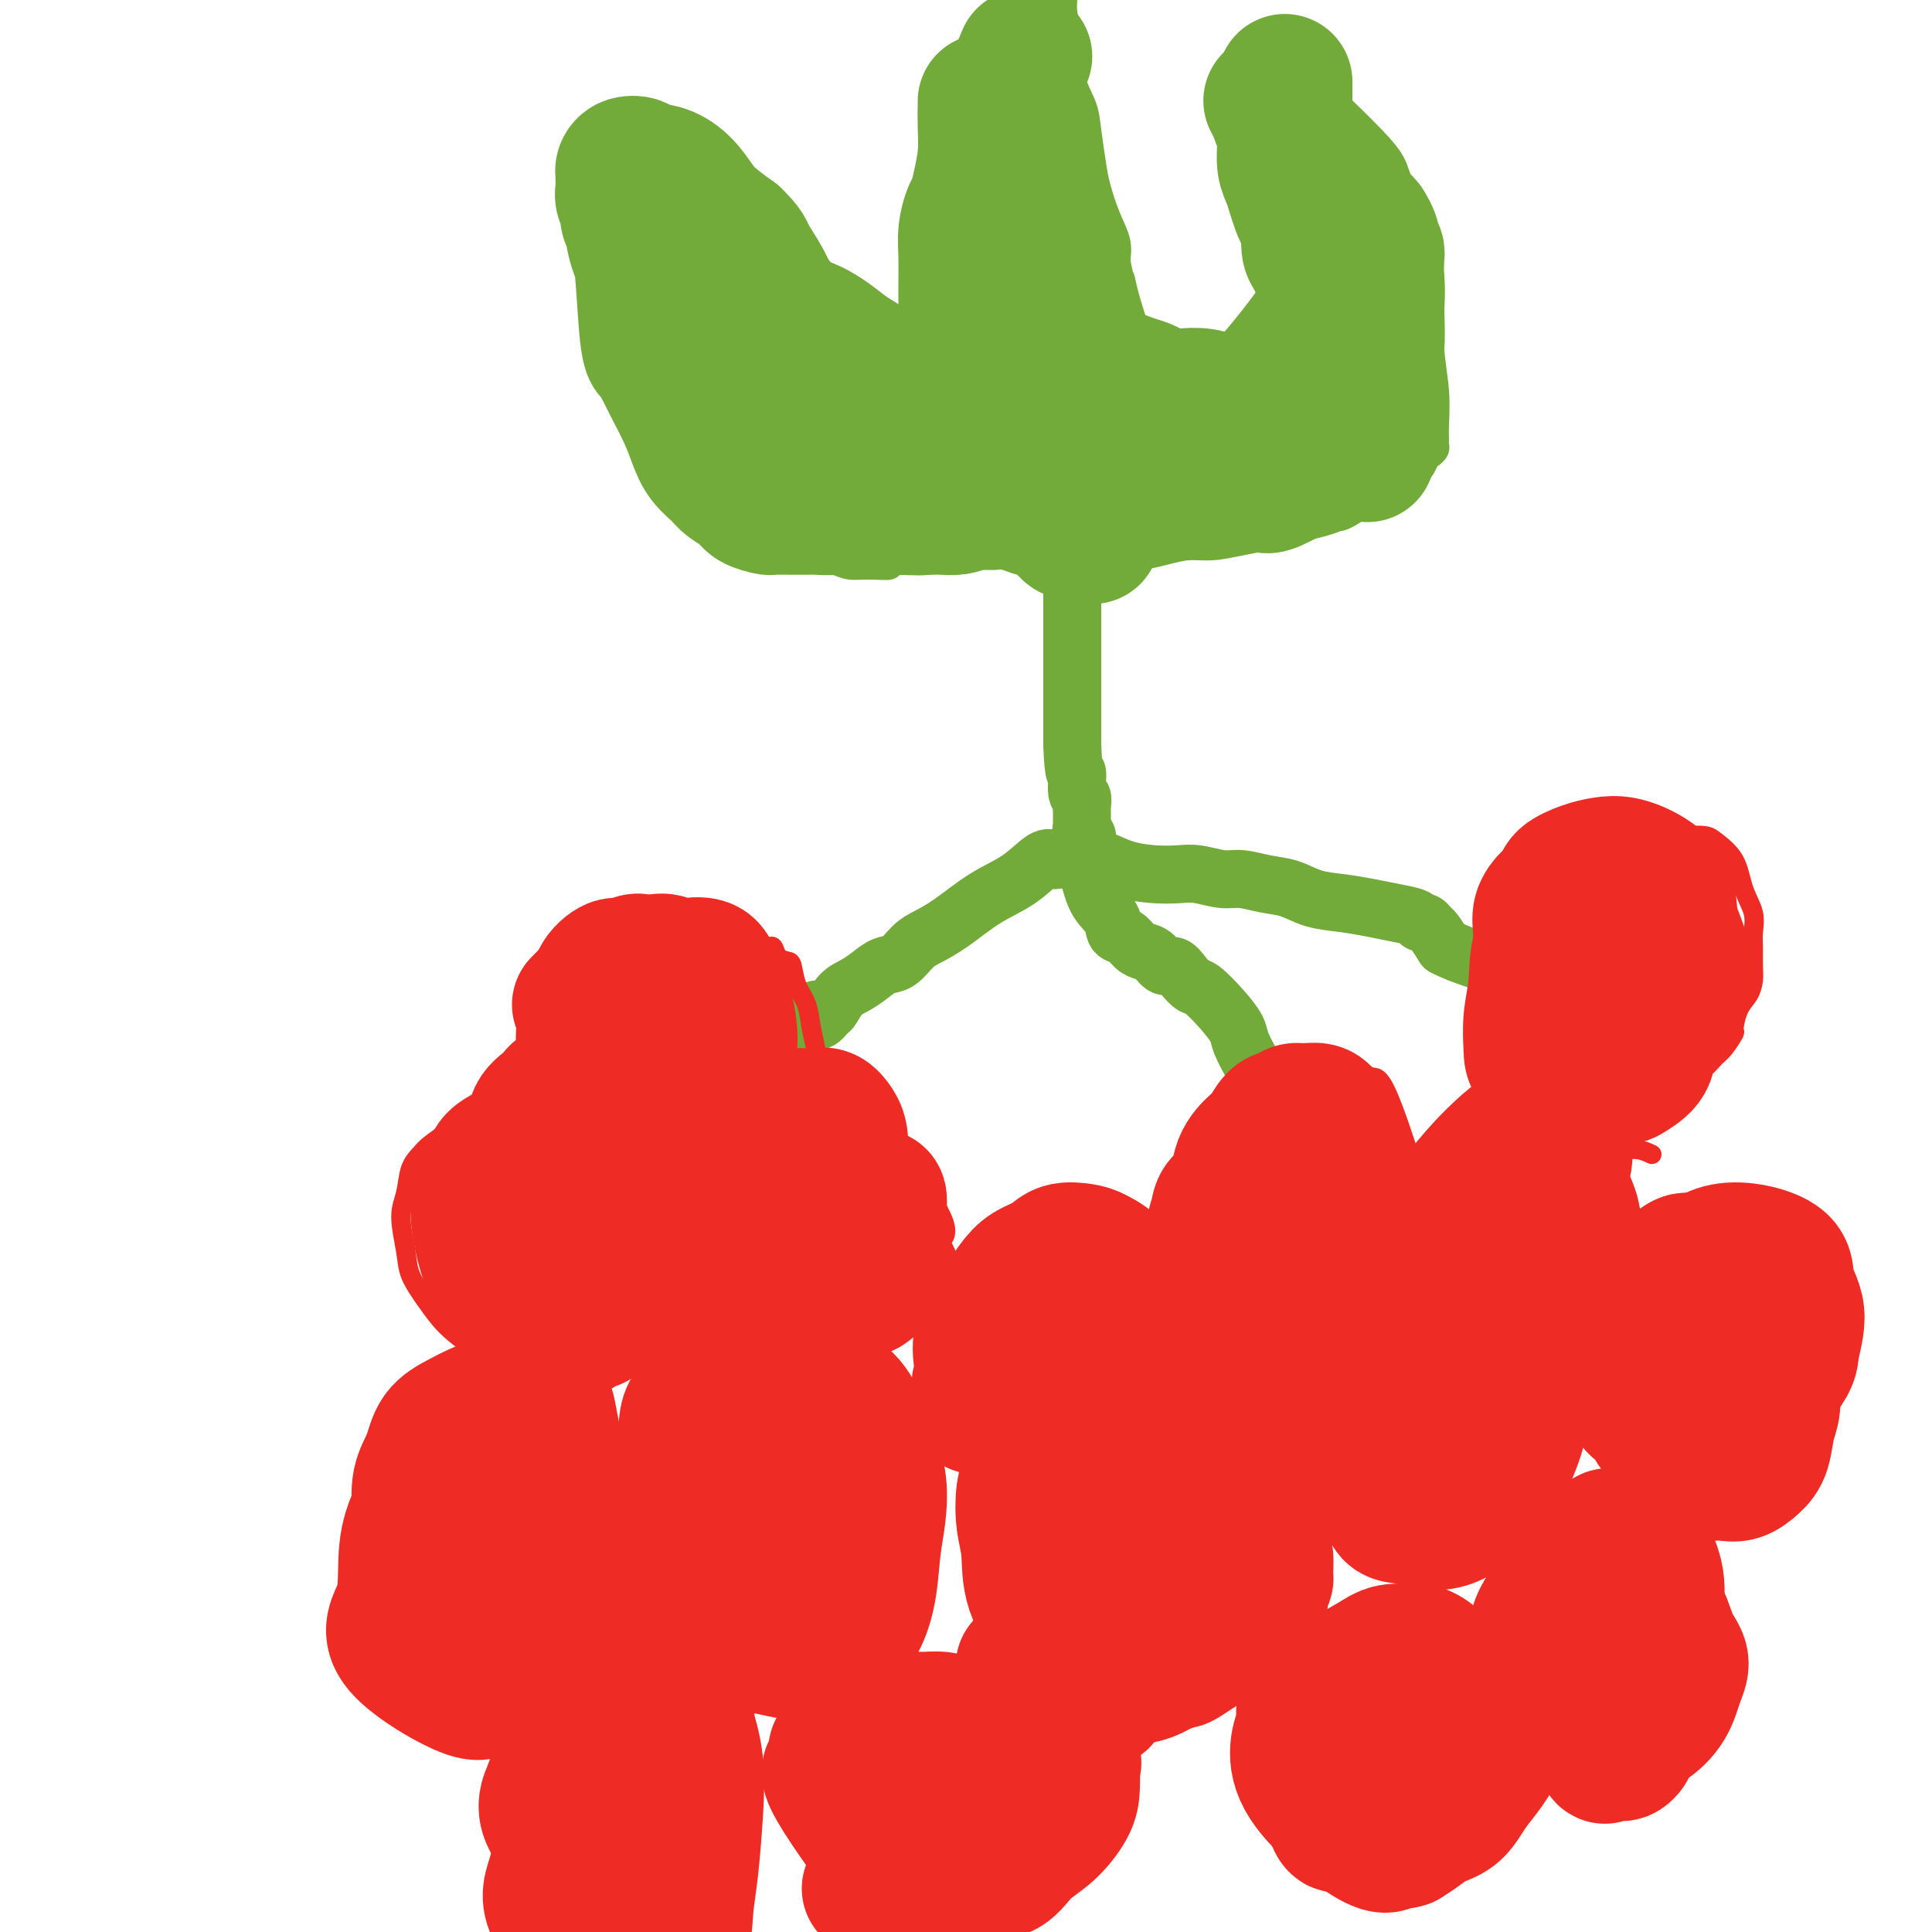 <svg viewBox='0 0 400 400' version='1.1' xmlns='http://www.w3.org/2000/svg' xmlns:xlink='http://www.w3.org/1999/xlink'><g fill='none' stroke='#73AB3A' stroke-width='6' stroke-linecap='round' stroke-linejoin='round'><path d='M177,113c0.276,0.028 0.551,0.056 0,0c-0.551,-0.056 -1.929,-0.198 -3,0c-1.071,0.198 -1.834,0.734 -3,1c-1.166,0.266 -2.735,0.262 -4,0c-1.265,-0.262 -2.226,-0.781 -3,-1c-0.774,-0.219 -1.360,-0.138 -2,0c-0.640,0.138 -1.332,0.332 -2,0c-0.668,-0.332 -1.310,-1.191 -2,-2c-0.690,-0.809 -1.428,-1.568 -2,-2c-0.572,-0.432 -0.978,-0.537 -1,-1c-0.022,-0.463 0.341,-1.283 0,-2c-0.341,-0.717 -1.386,-1.331 -2,-2c-0.614,-0.669 -0.797,-1.392 -1,-2c-0.203,-0.608 -0.426,-1.101 -1,-2c-0.574,-0.899 -1.501,-2.204 -2,-3c-0.499,-0.796 -0.571,-1.085 -1,-2c-0.429,-0.915 -1.214,-2.458 -2,-4'/><path d='M146,91c-2.361,-4.021 -1.262,-3.072 -1,-3c0.262,0.072 -0.312,-0.733 -2,-4c-1.688,-3.267 -4.490,-8.996 -6,-12c-1.510,-3.004 -1.729,-3.284 -2,-4c-0.271,-0.716 -0.594,-1.867 -1,-3c-0.406,-1.133 -0.893,-2.248 -1,-3c-0.107,-0.752 0.168,-1.142 0,-2c-0.168,-0.858 -0.780,-2.184 -1,-3c-0.220,-0.816 -0.049,-1.121 0,-2c0.049,-0.879 -0.024,-2.330 0,-3c0.024,-0.670 0.146,-0.557 0,-1c-0.146,-0.443 -0.561,-1.442 -1,-2c-0.439,-0.558 -0.903,-0.674 -1,-1c-0.097,-0.326 0.173,-0.861 0,-1c-0.173,-0.139 -0.789,0.117 -1,0c-0.211,-0.117 -0.018,-0.609 0,-1c0.018,-0.391 -0.138,-0.683 0,-1c0.138,-0.317 0.569,-0.658 1,-1'/><path d='M130,44c-0.603,-3.729 0.388,-1.052 1,0c0.612,1.052 0.843,0.478 1,0c0.157,-0.478 0.240,-0.861 1,-1c0.760,-0.139 2.198,-0.036 3,0c0.802,0.036 0.970,0.003 2,0c1.030,-0.003 2.924,0.025 4,0c1.076,-0.025 1.334,-0.101 2,0c0.666,0.101 1.741,0.381 3,1c1.259,0.619 2.703,1.577 4,2c1.297,0.423 2.446,0.311 4,1c1.554,0.689 3.514,2.179 5,3c1.486,0.821 2.498,0.972 4,2c1.502,1.028 3.494,2.932 5,4c1.506,1.068 2.528,1.301 4,2c1.472,0.699 3.396,1.863 5,3c1.604,1.137 2.887,2.245 4,3c1.113,0.755 2.055,1.155 3,2c0.945,0.845 1.892,2.134 3,3c1.108,0.866 2.375,1.310 3,2c0.625,0.690 0.607,1.626 1,2c0.393,0.374 1.196,0.187 2,0'/><path d='M194,73c6.271,4.216 2.450,1.756 1,1c-1.450,-0.756 -0.529,0.193 0,1c0.529,0.807 0.667,1.473 1,2c0.333,0.527 0.860,0.914 1,1c0.140,0.086 -0.106,-0.130 0,0c0.106,0.130 0.565,0.605 1,1c0.435,0.395 0.847,0.708 1,1c0.153,0.292 0.049,0.563 0,1c-0.049,0.437 -0.041,1.041 0,1c0.041,-0.041 0.116,-0.727 0,-2c-0.116,-1.273 -0.424,-3.133 -1,-5c-0.576,-1.867 -1.422,-3.742 -2,-6c-0.578,-2.258 -0.889,-4.901 -1,-7c-0.111,-2.099 -0.021,-3.656 0,-5c0.021,-1.344 -0.028,-2.476 0,-4c0.028,-1.524 0.131,-3.439 0,-6c-0.131,-2.561 -0.497,-5.766 0,-9c0.497,-3.234 1.856,-6.495 3,-10c1.144,-3.505 2.072,-7.252 3,-11'/><path d='M201,17c2.358,-5.649 5.251,-9.272 7,-11c1.749,-1.728 2.352,-1.559 3,-2c0.648,-0.441 1.340,-1.490 2,-2c0.660,-0.510 1.287,-0.481 2,-1c0.713,-0.519 1.510,-1.585 2,-2c0.490,-0.415 0.671,-0.180 1,0c0.329,0.180 0.805,0.304 1,0c0.195,-0.304 0.107,-1.037 0,-1c-0.107,0.037 -0.235,0.844 0,1c0.235,0.156 0.832,-0.340 1,0c0.168,0.340 -0.092,1.514 0,3c0.092,1.486 0.535,3.283 1,5c0.465,1.717 0.951,3.355 1,5c0.049,1.645 -0.338,3.298 0,5c0.338,1.702 1.403,3.451 2,5c0.597,1.549 0.728,2.896 1,5c0.272,2.104 0.686,4.964 1,7c0.314,2.036 0.527,3.247 1,5c0.473,1.753 1.204,4.049 2,6c0.796,1.951 1.656,3.557 2,5c0.344,1.443 0.172,2.721 0,4'/><path d='M231,54c1.900,9.268 1.149,4.937 1,4c-0.149,-0.937 0.303,1.518 1,4c0.697,2.482 1.639,4.991 2,7c0.361,2.009 0.142,3.518 0,4c-0.142,0.482 -0.208,-0.063 0,0c0.208,0.063 0.691,0.735 1,1c0.309,0.265 0.443,0.125 1,0c0.557,-0.125 1.537,-0.234 2,0c0.463,0.234 0.407,0.810 1,1c0.593,0.190 1.833,-0.006 3,0c1.167,0.006 2.259,0.215 4,0c1.741,-0.215 4.130,-0.855 6,-2c1.870,-1.145 3.222,-2.794 5,-5c1.778,-2.206 3.983,-4.970 6,-8c2.017,-3.030 3.847,-6.326 5,-10c1.153,-3.674 1.630,-7.726 2,-11c0.370,-3.274 0.632,-5.770 1,-8c0.368,-2.230 0.842,-4.194 1,-6c0.158,-1.806 0.001,-3.454 0,-4c-0.001,-0.546 0.154,0.008 0,0c-0.154,-0.008 -0.618,-0.579 -1,-1c-0.382,-0.421 -0.680,-0.692 -1,-1c-0.320,-0.308 -0.660,-0.654 -1,-1'/><path d='M270,18c-0.406,-1.310 0.079,-1.085 0,-1c-0.079,0.085 -0.720,0.031 -1,0c-0.280,-0.031 -0.197,-0.039 0,0c0.197,0.039 0.509,0.127 1,0c0.491,-0.127 1.161,-0.468 2,0c0.839,0.468 1.847,1.743 3,3c1.153,1.257 2.450,2.494 4,4c1.550,1.506 3.352,3.280 5,5c1.648,1.720 3.142,3.385 4,5c0.858,1.615 1.082,3.180 2,5c0.918,1.820 2.532,3.894 3,6c0.468,2.106 -0.211,4.245 0,6c0.211,1.755 1.310,3.127 2,5c0.690,1.873 0.969,4.246 1,7c0.031,2.754 -0.188,5.890 0,9c0.188,3.110 0.783,6.195 1,9c0.217,2.805 0.055,5.329 0,7c-0.055,1.671 -0.004,2.487 0,3c0.004,0.513 -0.041,0.721 0,1c0.041,0.279 0.167,0.630 0,1c-0.167,0.370 -0.628,0.761 -1,1c-0.372,0.239 -0.655,0.326 -1,1c-0.345,0.674 -0.752,1.933 -2,3c-1.248,1.067 -3.336,1.941 -5,3c-1.664,1.059 -2.904,2.303 -4,3c-1.096,0.697 -2.048,0.849 -3,1'/><path d='M281,105c-3.161,2.123 -3.565,1.931 -4,2c-0.435,0.069 -0.902,0.401 -3,1c-2.098,0.599 -5.827,1.466 -8,2c-2.173,0.534 -2.789,0.734 -4,1c-1.211,0.266 -3.017,0.597 -5,1c-1.983,0.403 -4.143,0.877 -6,1c-1.857,0.123 -3.410,-0.107 -5,0c-1.590,0.107 -3.215,0.550 -5,1c-1.785,0.450 -3.729,0.905 -5,1c-1.271,0.095 -1.869,-0.171 -3,0c-1.131,0.171 -2.796,0.778 -4,1c-1.204,0.222 -1.945,0.061 -3,0c-1.055,-0.061 -2.422,-0.020 -4,0c-1.578,0.020 -3.368,0.019 -5,0c-1.632,-0.019 -3.107,-0.058 -4,0c-0.893,0.058 -1.204,0.212 -2,0c-0.796,-0.212 -2.078,-0.790 -3,-1c-0.922,-0.210 -1.485,-0.053 -2,0c-0.515,0.053 -0.983,0.000 -2,0c-1.017,-0.000 -2.582,0.051 -4,0c-1.418,-0.051 -2.690,-0.206 -4,0c-1.310,0.206 -2.660,0.773 -4,1c-1.340,0.227 -2.670,0.113 -4,0'/><path d='M188,116c-7.061,0.230 -4.215,0.804 -4,1c0.215,0.196 -2.202,0.014 -4,0c-1.798,-0.014 -2.977,0.141 -4,0c-1.023,-0.141 -1.891,-0.576 -3,-1c-1.109,-0.424 -2.460,-0.835 -3,-1c-0.540,-0.165 -0.270,-0.082 0,0'/></g>
<g fill='none' stroke='#73AB3A' stroke-width='28' stroke-linecap='round' stroke-linejoin='round'><path d='M138,65c0.066,0.014 0.132,0.029 0,0c-0.132,-0.029 -0.461,-0.100 0,0c0.461,0.100 1.712,0.373 3,1c1.288,0.627 2.615,1.609 4,2c1.385,0.391 2.830,0.191 4,1c1.170,0.809 2.066,2.625 3,4c0.934,1.375 1.908,2.308 3,3c1.092,0.692 2.303,1.144 3,2c0.697,0.856 0.879,2.116 2,3c1.121,0.884 3.182,1.393 4,2c0.818,0.607 0.394,1.314 1,2c0.606,0.686 2.243,1.352 3,2c0.757,0.648 0.636,1.277 1,2c0.364,0.723 1.213,1.541 2,2c0.787,0.459 1.510,0.560 2,1c0.490,0.440 0.745,1.220 1,2'/><path d='M174,94c4.103,3.799 1.862,0.796 2,1c0.138,0.204 2.657,3.613 4,5c1.343,1.387 1.511,0.750 2,1c0.489,0.250 1.300,1.388 2,2c0.700,0.612 1.290,0.700 2,1c0.710,0.300 1.540,0.812 2,1c0.460,0.188 0.549,0.051 1,0c0.451,-0.051 1.264,-0.016 2,0c0.736,0.016 1.396,0.015 2,0c0.604,-0.015 1.154,-0.043 2,0c0.846,0.043 1.990,0.156 3,0c1.010,-0.156 1.887,-0.580 3,-1c1.113,-0.420 2.461,-0.834 3,-1c0.539,-0.166 0.270,-0.083 0,0'/><path d='M181,102c-0.175,0.340 -0.350,0.679 -1,1c-0.650,0.321 -1.775,0.622 -3,1c-1.225,0.378 -2.549,0.833 -4,1c-1.451,0.167 -3.027,0.045 -4,0c-0.973,-0.045 -1.343,-0.014 -2,0c-0.657,0.014 -1.603,0.012 -3,0c-1.397,-0.012 -3.246,-0.034 -4,0c-0.754,0.034 -0.413,0.123 -1,0c-0.587,-0.123 -2.100,-0.458 -3,-1c-0.900,-0.542 -1.186,-1.291 -2,-2c-0.814,-0.709 -2.156,-1.377 -3,-2c-0.844,-0.623 -1.188,-1.202 -2,-2c-0.812,-0.798 -2.090,-1.816 -3,-3c-0.910,-1.184 -1.450,-2.534 -2,-4c-0.550,-1.466 -1.110,-3.049 -2,-5c-0.890,-1.951 -2.112,-4.272 -3,-6c-0.888,-1.728 -1.444,-2.864 -2,-4'/><path d='M137,76c-1.798,-3.575 -1.792,-3.011 -2,-3c-0.208,0.011 -0.629,-0.531 -1,-4c-0.371,-3.469 -0.692,-9.864 -1,-13c-0.308,-3.136 -0.603,-3.014 -1,-4c-0.397,-0.986 -0.895,-3.079 -1,-4c-0.105,-0.921 0.182,-0.669 0,-1c-0.182,-0.331 -0.833,-1.244 -1,-2c-0.167,-0.756 0.152,-1.354 0,-2c-0.152,-0.646 -0.773,-1.339 -1,-2c-0.227,-0.661 -0.059,-1.291 0,-2c0.059,-0.709 0.008,-1.497 0,-2c-0.008,-0.503 0.027,-0.720 0,-1c-0.027,-0.280 -0.115,-0.623 0,-1c0.115,-0.377 0.432,-0.787 1,-1c0.568,-0.213 1.387,-0.230 2,0c0.613,0.230 1.020,0.708 2,1c0.980,0.292 2.533,0.399 4,1c1.467,0.601 2.847,1.697 4,3c1.153,1.303 2.080,2.812 3,4c0.920,1.188 1.834,2.054 3,3c1.166,0.946 2.583,1.973 4,3'/><path d='M152,49c2.683,2.662 2.392,2.818 3,4c0.608,1.182 2.117,3.391 3,5c0.883,1.609 1.142,2.619 3,5c1.858,2.381 5.316,6.132 7,8c1.684,1.868 1.595,1.852 2,2c0.405,0.148 1.305,0.461 2,1c0.695,0.539 1.187,1.303 2,2c0.813,0.697 1.949,1.326 3,2c1.051,0.674 2.018,1.392 3,2c0.982,0.608 1.980,1.106 3,2c1.020,0.894 2.062,2.183 3,3c0.938,0.817 1.773,1.162 3,2c1.227,0.838 2.847,2.168 4,3c1.153,0.832 1.841,1.164 3,2c1.159,0.836 2.789,2.174 4,3c1.211,0.826 2.002,1.139 3,2c0.998,0.861 2.204,2.269 3,3c0.796,0.731 1.182,0.783 2,1c0.818,0.217 2.066,0.597 3,1c0.934,0.403 1.552,0.829 2,1c0.448,0.171 0.724,0.085 1,0'/><path d='M214,103c7.213,4.580 3.246,1.031 2,0c-1.246,-1.031 0.230,0.456 1,1c0.770,0.544 0.833,0.146 1,0c0.167,-0.146 0.437,-0.039 1,0c0.563,0.039 1.419,0.010 2,0c0.581,-0.010 0.888,-0.003 1,0c0.112,0.003 0.030,0.001 0,0c-0.030,-0.001 -0.009,-0.000 0,0c0.009,0.000 0.004,0.000 0,0'/><path d='M226,99c-0.671,-0.567 -1.341,-1.134 -2,-2c-0.659,-0.866 -1.305,-2.032 -2,-3c-0.695,-0.968 -1.439,-1.739 -2,-3c-0.561,-1.261 -0.939,-3.011 -1,-4c-0.061,-0.989 0.194,-1.217 0,-2c-0.194,-0.783 -0.837,-2.119 -1,-3c-0.163,-0.881 0.153,-1.305 0,-2c-0.153,-0.695 -0.776,-1.660 -1,-3c-0.224,-1.340 -0.049,-3.053 0,-4c0.049,-0.947 -0.028,-1.127 0,-2c0.028,-0.873 0.162,-2.440 0,-4c-0.162,-1.560 -0.621,-3.112 -1,-5c-0.379,-1.888 -0.680,-4.111 -1,-6c-0.320,-1.889 -0.660,-3.445 -1,-5'/><path d='M214,51c-1.167,-6.999 -1.083,-4.495 -1,-4c0.083,0.495 0.167,-1.018 0,-2c-0.167,-0.982 -0.584,-1.432 -1,-2c-0.416,-0.568 -0.829,-1.253 -1,-2c-0.171,-0.747 -0.098,-1.555 0,-2c0.098,-0.445 0.222,-0.526 0,-1c-0.222,-0.474 -0.792,-1.341 -1,-2c-0.208,-0.659 -0.056,-1.111 0,-2c0.056,-0.889 0.015,-2.216 0,-3c-0.015,-0.784 -0.005,-1.026 0,-2c0.005,-0.974 0.005,-2.680 0,-4c-0.005,-1.320 -0.017,-2.253 0,-3c0.017,-0.747 0.061,-1.307 0,-2c-0.061,-0.693 -0.226,-1.517 0,-2c0.226,-0.483 0.844,-0.624 1,-1c0.156,-0.376 -0.150,-0.986 0,-2c0.150,-1.014 0.757,-2.433 1,-3c0.243,-0.567 0.121,-0.284 0,0'/><path d='M204,21c0.006,0.111 0.013,0.222 0,1c-0.013,0.778 -0.045,2.223 0,4c0.045,1.777 0.166,3.885 0,6c-0.166,2.115 -0.619,4.237 -1,6c-0.381,1.763 -0.691,3.167 -1,4c-0.309,0.833 -0.619,1.096 -1,2c-0.381,0.904 -0.834,2.450 -1,4c-0.166,1.550 -0.044,3.103 0,5c0.044,1.897 0.011,4.139 0,6c-0.011,1.861 0.000,3.341 0,5c-0.000,1.659 -0.012,3.497 0,5c0.012,1.503 0.049,2.672 0,4c-0.049,1.328 -0.183,2.816 0,4c0.183,1.184 0.682,2.063 1,3c0.318,0.937 0.453,1.930 1,3c0.547,1.070 1.504,2.217 2,3c0.496,0.783 0.530,1.202 1,2c0.470,0.798 1.374,1.973 2,3c0.626,1.027 0.972,1.904 2,3c1.028,1.096 2.738,2.410 4,4c1.262,1.590 2.075,3.454 3,5c0.925,1.546 1.963,2.773 3,4'/><path d='M219,107c3.530,5.049 2.853,2.673 3,2c0.147,-0.673 1.116,0.357 2,1c0.884,0.643 1.681,0.898 2,1c0.319,0.102 0.159,0.051 0,0'/><path d='M216,102c0.256,0.000 0.512,0.000 1,0c0.488,-0.000 1.209,-0.000 2,0c0.791,0.000 1.654,0.001 3,0c1.346,-0.001 3.175,-0.004 4,0c0.825,0.004 0.645,0.015 1,0c0.355,-0.015 1.246,-0.057 2,0c0.754,0.057 1.372,0.211 2,0c0.628,-0.211 1.266,-0.789 2,-1c0.734,-0.211 1.566,-0.055 2,0c0.434,0.055 0.472,0.011 1,0c0.528,-0.011 1.545,0.012 2,0c0.455,-0.012 0.348,-0.059 1,0c0.652,0.059 2.064,0.223 3,0c0.936,-0.223 1.395,-0.833 2,-1c0.605,-0.167 1.355,0.109 2,0c0.645,-0.109 1.184,-0.603 2,-1c0.816,-0.397 1.908,-0.699 3,-1'/><path d='M251,98c5.945,-0.797 3.309,-0.791 3,-1c-0.309,-0.209 1.709,-0.633 3,-1c1.291,-0.367 1.856,-0.675 3,-1c1.144,-0.325 2.868,-0.665 4,-1c1.132,-0.335 1.672,-0.666 2,-1c0.328,-0.334 0.445,-0.672 1,-1c0.555,-0.328 1.550,-0.646 2,-1c0.450,-0.354 0.357,-0.743 1,-1c0.643,-0.257 2.021,-0.382 3,-1c0.979,-0.618 1.558,-1.728 2,-2c0.442,-0.272 0.749,0.295 1,0c0.251,-0.295 0.448,-1.451 1,-2c0.552,-0.549 1.458,-0.490 2,-1c0.542,-0.510 0.718,-1.589 1,-2c0.282,-0.411 0.668,-0.155 1,0c0.332,0.155 0.610,0.208 1,0c0.390,-0.208 0.893,-0.678 1,-1c0.107,-0.322 -0.181,-0.498 0,-1c0.181,-0.502 0.832,-1.330 1,-2c0.168,-0.670 -0.147,-1.180 0,-2c0.147,-0.820 0.756,-1.948 1,-4c0.244,-2.052 0.122,-5.026 0,-8'/><path d='M285,64c0.308,-4.046 0.079,-5.661 0,-7c-0.079,-1.339 -0.007,-2.400 0,-3c0.007,-0.600 -0.050,-0.737 0,-1c0.050,-0.263 0.206,-0.652 0,-1c-0.206,-0.348 -0.775,-0.657 -1,-1c-0.225,-0.343 -0.105,-0.722 0,-1c0.105,-0.278 0.197,-0.456 0,-1c-0.197,-0.544 -0.682,-1.455 -1,-2c-0.318,-0.545 -0.470,-0.723 -1,-1c-0.530,-0.277 -1.437,-0.651 -2,-1c-0.563,-0.349 -0.782,-0.671 -1,-1c-0.218,-0.329 -0.437,-0.665 -1,-1c-0.563,-0.335 -1.471,-0.668 -2,-1c-0.529,-0.332 -0.678,-0.664 -1,-1c-0.322,-0.336 -0.818,-0.678 -1,-1c-0.182,-0.322 -0.049,-0.625 0,-1c0.049,-0.375 0.014,-0.821 0,-1c-0.014,-0.179 -0.007,-0.089 0,0'/><path d='M277,48c0.089,-0.289 0.177,-0.578 0,-1c-0.177,-0.422 -0.621,-0.978 -1,-2c-0.379,-1.022 -0.693,-2.512 -1,-4c-0.307,-1.488 -0.607,-2.976 -1,-4c-0.393,-1.024 -0.880,-1.585 -1,-2c-0.120,-0.415 0.126,-0.685 0,-1c-0.126,-0.315 -0.626,-0.676 -1,-1c-0.374,-0.324 -0.624,-0.611 -1,-1c-0.376,-0.389 -0.879,-0.882 -1,-1c-0.121,-0.118 0.140,0.137 0,0c-0.140,-0.137 -0.682,-0.665 -1,-1c-0.318,-0.335 -0.414,-0.476 -1,-1c-0.586,-0.524 -1.662,-1.429 -2,-2c-0.338,-0.571 0.063,-0.808 0,-1c-0.063,-0.192 -0.589,-0.341 -1,-1c-0.411,-0.659 -0.705,-1.830 -1,-3'/><path d='M264,22c-1.500,-2.000 -0.750,-1.000 0,0'/><path d='M266,17c0.000,-0.094 0.000,-0.188 0,0c-0.000,0.188 -0.000,0.658 0,1c0.000,0.342 0.000,0.555 0,1c-0.000,0.445 -0.001,1.123 0,2c0.001,0.877 0.003,1.953 0,3c-0.003,1.047 -0.012,2.065 0,3c0.012,0.935 0.045,1.787 0,3c-0.045,1.213 -0.167,2.787 0,4c0.167,1.213 0.623,2.066 1,3c0.377,0.934 0.675,1.948 1,3c0.325,1.052 0.678,2.141 1,3c0.322,0.859 0.612,1.488 1,2c0.388,0.512 0.874,0.907 1,2c0.126,1.093 -0.107,2.884 0,4c0.107,1.116 0.553,1.558 1,2'/><path d='M272,53c1.211,3.386 1.238,2.350 2,4c0.762,1.650 2.258,5.987 3,8c0.742,2.013 0.731,1.700 1,2c0.269,0.300 0.818,1.211 1,2c0.182,0.789 -0.003,1.457 0,2c0.003,0.543 0.194,0.960 0,2c-0.194,1.040 -0.774,2.702 -1,4c-0.226,1.298 -0.098,2.232 0,3c0.098,0.768 0.166,1.371 0,2c-0.166,0.629 -0.567,1.286 -1,2c-0.433,0.714 -0.899,1.486 -1,2c-0.101,0.514 0.162,0.772 0,1c-0.162,0.228 -0.749,0.427 -1,1c-0.251,0.573 -0.165,1.519 0,2c0.165,0.481 0.411,0.495 0,1c-0.411,0.505 -1.479,1.501 -2,2c-0.521,0.499 -0.496,0.501 -1,1c-0.504,0.499 -1.537,1.495 -2,2c-0.463,0.505 -0.355,0.521 -1,1c-0.645,0.479 -2.041,1.423 -3,2c-0.959,0.577 -1.479,0.789 -2,1'/><path d='M264,100c-1.939,1.083 -2.286,0.290 -3,0c-0.714,-0.290 -1.795,-0.077 -4,0c-2.205,0.077 -5.535,0.018 -7,0c-1.465,-0.018 -1.067,0.006 -3,0c-1.933,-0.006 -6.199,-0.042 -9,0c-2.801,0.042 -4.138,0.162 -6,0c-1.862,-0.162 -4.250,-0.604 -6,-1c-1.750,-0.396 -2.861,-0.744 -4,-1c-1.139,-0.256 -2.305,-0.419 -3,-1c-0.695,-0.581 -0.918,-1.578 -1,-2c-0.082,-0.422 -0.022,-0.267 0,-1c0.022,-0.733 0.006,-2.352 0,-3c-0.006,-0.648 -0.003,-0.324 0,0'/><path d='M213,69c-0.363,0.665 -0.725,1.330 0,2c0.725,0.670 2.539,1.345 4,2c1.461,0.655 2.569,1.289 4,2c1.431,0.711 3.183,1.500 5,2c1.817,0.500 3.697,0.712 5,1c1.303,0.288 2.028,0.652 3,1c0.972,0.348 2.192,0.681 3,1c0.808,0.319 1.206,0.625 2,1c0.794,0.375 1.985,0.818 3,1c1.015,0.182 1.854,0.102 3,0c1.146,-0.102 2.599,-0.227 4,0c1.401,0.227 2.749,0.805 4,1c1.251,0.195 2.404,0.005 4,0c1.596,-0.005 3.637,0.173 5,0c1.363,-0.173 2.050,-0.698 3,-1c0.950,-0.302 2.162,-0.380 3,-1c0.838,-0.620 1.303,-1.782 2,-3c0.697,-1.218 1.628,-2.491 2,-3c0.372,-0.509 0.186,-0.255 0,0'/><path d='M283,94c0.000,0.000 0.100,0.100 0.1,0.1'/></g>
<g fill='none' stroke='#73AB3A' stroke-width='12' stroke-linecap='round' stroke-linejoin='round'><path d='M227,95c-0.452,-0.141 -0.905,-0.283 -1,0c-0.095,0.283 0.167,0.989 0,2c-0.167,1.011 -0.762,2.326 -1,3c-0.238,0.674 -0.120,0.706 0,1c0.120,0.294 0.242,0.848 0,1c-0.242,0.152 -0.848,-0.100 -1,0c-0.152,0.100 0.152,0.552 0,1c-0.152,0.448 -0.759,0.894 -1,1c-0.241,0.106 -0.117,-0.127 0,0c0.117,0.127 0.228,0.614 0,1c-0.228,0.386 -0.793,0.670 -1,1c-0.207,0.330 -0.056,0.704 0,1c0.056,0.296 0.016,0.513 0,1c-0.016,0.487 -0.008,1.243 0,2'/><path d='M222,110c-0.774,2.704 -0.207,1.963 0,2c0.207,0.037 0.056,0.852 0,2c-0.056,1.148 -0.015,2.628 0,4c0.015,1.372 0.004,2.638 0,3c-0.004,0.362 -0.001,-0.178 0,0c0.001,0.178 0.000,1.074 0,2c-0.000,0.926 -0.000,1.883 0,3c0.000,1.117 0.000,2.393 0,3c-0.000,0.607 -0.000,0.544 0,1c0.000,0.456 0.000,1.432 0,2c-0.000,0.568 -0.000,0.729 0,1c0.000,0.271 0.000,0.653 0,1c-0.000,0.347 -0.000,0.659 0,1c0.000,0.341 0.000,0.712 0,1c-0.000,0.288 -0.000,0.492 0,1c0.000,0.508 0.000,1.318 0,2c-0.000,0.682 -0.000,1.235 0,2c0.000,0.765 0.000,1.741 0,3c-0.000,1.259 -0.000,2.800 0,4c0.000,1.200 0.000,2.057 0,3c-0.000,0.943 -0.000,1.971 0,3'/><path d='M222,154c0.243,7.931 0.850,5.760 1,6c0.150,0.240 -0.156,2.891 0,4c0.156,1.109 0.774,0.674 1,1c0.226,0.326 0.061,1.411 0,2c-0.061,0.589 -0.016,0.683 0,1c0.016,0.317 0.003,0.859 0,1c-0.003,0.141 0.003,-0.117 0,0c-0.003,0.117 -0.015,0.610 0,1c0.015,0.390 0.057,0.678 0,1c-0.057,0.322 -0.211,0.678 0,1c0.211,0.322 0.789,0.611 1,1c0.211,0.389 0.057,0.877 0,1c-0.057,0.123 -0.015,-0.121 0,0c0.015,0.121 0.004,0.606 0,1c-0.004,0.394 -0.002,0.697 0,1'/><path d='M225,176c0.525,3.646 0.338,1.762 0,1c-0.338,-0.762 -0.825,-0.400 -1,0c-0.175,0.400 -0.037,0.839 0,1c0.037,0.161 -0.029,0.043 0,0c0.029,-0.043 0.151,-0.012 0,0c-0.151,0.012 -0.576,0.006 -1,0'/><path d='M223,178c-0.544,0.310 -0.905,0.084 -1,0c-0.095,-0.084 0.076,-0.026 0,0c-0.076,0.026 -0.398,0.019 -1,0c-0.602,-0.019 -1.485,-0.051 -2,0c-0.515,0.051 -0.664,0.184 -1,0c-0.336,-0.184 -0.859,-0.684 -2,0c-1.141,0.684 -2.899,2.552 -5,4c-2.101,1.448 -4.544,2.476 -7,4c-2.456,1.524 -4.926,3.545 -7,5c-2.074,1.455 -3.752,2.343 -5,3c-1.248,0.657 -2.066,1.082 -3,2c-0.934,0.918 -1.983,2.327 -3,3c-1.017,0.673 -2.002,0.608 -3,1c-0.998,0.392 -2.008,1.240 -3,2c-0.992,0.760 -1.967,1.430 -3,2c-1.033,0.570 -2.124,1.038 -3,2c-0.876,0.962 -1.536,2.418 -2,3c-0.464,0.582 -0.732,0.291 -1,0'/><path d='M171,209c-7.204,4.965 -2.715,1.877 -1,1c1.715,-0.877 0.656,0.459 0,1c-0.656,0.541 -0.908,0.289 -1,0c-0.092,-0.289 -0.025,-0.613 0,-1c0.025,-0.387 0.007,-0.835 0,-1c-0.007,-0.165 -0.002,-0.047 0,0c0.002,0.047 0.001,0.024 0,0'/><path d='M225,176c-0.228,0.362 -0.455,0.724 0,1c0.455,0.276 1.593,0.465 3,1c1.407,0.535 3.083,1.415 5,2c1.917,0.585 4.076,0.874 6,1c1.924,0.126 3.612,0.090 5,0c1.388,-0.090 2.474,-0.232 4,0c1.526,0.232 3.491,0.840 5,1c1.509,0.160 2.562,-0.126 4,0c1.438,0.126 3.262,0.664 5,1c1.738,0.336 3.391,0.471 5,1c1.609,0.529 3.174,1.451 5,2c1.826,0.549 3.914,0.726 6,1c2.086,0.274 4.170,0.647 6,1c1.830,0.353 3.408,0.686 5,1c1.592,0.314 3.199,0.607 4,1c0.801,0.393 0.795,0.884 1,1c0.205,0.116 0.622,-0.144 1,0c0.378,0.144 0.717,0.693 1,1c0.283,0.307 0.509,0.374 1,1c0.491,0.626 1.245,1.813 2,3'/><path d='M299,196c3.378,1.822 8.822,3.378 11,4c2.178,0.622 1.089,0.311 0,0'/><path d='M222,176c0.234,0.239 0.467,0.477 1,1c0.533,0.523 1.364,1.329 2,3c0.636,1.671 1.076,4.206 2,6c0.924,1.794 2.330,2.848 3,4c0.670,1.152 0.602,2.401 1,3c0.398,0.599 1.261,0.547 2,1c0.739,0.453 1.353,1.412 2,2c0.647,0.588 1.328,0.804 2,1c0.672,0.196 1.335,0.371 2,1c0.665,0.629 1.331,1.710 2,2c0.669,0.290 1.340,-0.212 2,0c0.660,0.212 1.308,1.138 2,2c0.692,0.862 1.427,1.660 2,2c0.573,0.340 0.984,0.221 2,1c1.016,0.779 2.637,2.455 4,4c1.363,1.545 2.468,2.961 3,4c0.532,1.039 0.489,1.703 1,3c0.511,1.297 1.574,3.228 2,4c0.426,0.772 0.213,0.386 0,0'/></g>
<g fill='none' stroke='#EE2B24' stroke-width='4' stroke-linecap='round' stroke-linejoin='round'><path d='M146,236c1.252,-0.361 2.503,-0.722 4,-1c1.497,-0.278 3.238,-0.474 5,-1c1.762,-0.526 3.544,-1.381 6,-3c2.456,-1.619 5.587,-4.000 7,-5c1.413,-1.000 1.107,-0.619 1,-1c-0.107,-0.381 -0.017,-1.526 0,-2c0.017,-0.474 -0.041,-0.278 0,-1c0.041,-0.722 0.179,-2.362 0,-4c-0.179,-1.638 -0.677,-3.276 -1,-5c-0.323,-1.724 -0.472,-3.535 -1,-5c-0.528,-1.465 -1.437,-2.582 -2,-4c-0.563,-1.418 -0.782,-3.135 -1,-4c-0.218,-0.865 -0.435,-0.879 -1,-1c-0.565,-0.121 -1.478,-0.351 -2,-1c-0.522,-0.649 -0.654,-1.718 -1,-2c-0.346,-0.282 -0.907,0.223 -2,0c-1.093,-0.223 -2.717,-1.176 -4,-2c-1.283,-0.824 -2.224,-1.521 -4,-2c-1.776,-0.479 -4.388,-0.739 -7,-1'/><path d='M143,191c-4.051,-1.568 -3.679,-0.990 -5,-1c-1.321,-0.010 -4.335,-0.610 -6,-1c-1.665,-0.390 -1.980,-0.570 -4,0c-2.020,0.570 -5.745,1.892 -8,3c-2.255,1.108 -3.040,2.003 -4,3c-0.960,0.997 -2.096,2.096 -3,3c-0.904,0.904 -1.577,1.612 -2,3c-0.423,1.388 -0.596,3.456 -1,5c-0.404,1.544 -1.038,2.565 -1,4c0.038,1.435 0.746,3.283 1,5c0.254,1.717 0.052,3.303 0,5c-0.052,1.697 0.047,3.505 1,5c0.953,1.495 2.760,2.676 4,4c1.240,1.324 1.915,2.789 3,4c1.085,1.211 2.582,2.166 4,3c1.418,0.834 2.758,1.545 4,2c1.242,0.455 2.388,0.654 4,1c1.612,0.346 3.692,0.839 5,1c1.308,0.161 1.846,-0.008 3,0c1.154,0.008 2.926,0.195 4,0c1.074,-0.195 1.450,-0.770 2,-1c0.550,-0.230 1.275,-0.115 2,0'/><path d='M146,239c2.933,-0.222 2.267,-0.778 2,-1c-0.267,-0.222 -0.133,-0.111 0,0'/><path d='M244,269c-0.453,-0.088 -0.907,-0.176 -1,-1c-0.093,-0.824 0.174,-2.383 0,-4c-0.174,-1.617 -0.791,-3.293 -1,-5c-0.209,-1.707 -0.012,-3.446 0,-5c0.012,-1.554 -0.163,-2.923 0,-4c0.163,-1.077 0.662,-1.863 1,-3c0.338,-1.137 0.516,-2.624 1,-4c0.484,-1.376 1.276,-2.639 2,-4c0.724,-1.361 1.380,-2.818 2,-4c0.620,-1.182 1.205,-2.087 2,-3c0.795,-0.913 1.802,-1.832 3,-3c1.198,-1.168 2.588,-2.585 4,-3c1.412,-0.415 2.846,0.172 4,0c1.154,-0.172 2.027,-1.105 3,-2c0.973,-0.895 2.045,-1.754 3,-2c0.955,-0.246 1.792,0.120 3,0c1.208,-0.120 2.787,-0.724 4,-1c1.213,-0.276 2.061,-0.222 3,0c0.939,0.222 1.970,0.611 3,1'/><path d='M280,222c2.812,0.253 3.342,0.885 4,1c0.658,0.115 1.443,-0.289 3,3c1.557,3.289 3.885,10.269 5,14c1.115,3.731 1.018,4.212 1,5c-0.018,0.788 0.043,1.883 0,3c-0.043,1.117 -0.192,2.256 0,3c0.192,0.744 0.723,1.091 1,2c0.277,0.909 0.300,2.379 0,3c-0.300,0.621 -0.922,0.394 -1,1c-0.078,0.606 0.387,2.047 0,3c-0.387,0.953 -1.625,1.420 -3,2c-1.375,0.580 -2.885,1.273 -4,2c-1.115,0.727 -1.834,1.486 -3,2c-1.166,0.514 -2.778,0.781 -4,1c-1.222,0.219 -2.056,0.388 -3,1c-0.944,0.612 -2.000,1.667 -3,2c-1.000,0.333 -1.944,-0.054 -3,0c-1.056,0.054 -2.225,0.550 -3,1c-0.775,0.450 -1.156,0.852 -2,1c-0.844,0.148 -2.150,0.040 -3,0c-0.850,-0.040 -1.243,-0.011 -2,0c-0.757,0.011 -1.879,0.006 -3,0'/><path d='M257,272c-3.075,0.147 -2.761,-0.486 -3,-1c-0.239,-0.514 -1.031,-0.908 -2,-1c-0.969,-0.092 -2.115,0.120 -3,0c-0.885,-0.120 -1.507,-0.571 -2,-1c-0.493,-0.429 -0.855,-0.837 -1,-1c-0.145,-0.163 -0.072,-0.082 0,0'/><path d='M342,239c-0.948,-0.442 -1.896,-0.884 -3,-1c-1.104,-0.116 -2.364,0.094 -4,0c-1.636,-0.094 -3.647,-0.492 -5,-1c-1.353,-0.508 -2.048,-1.128 -3,-2c-0.952,-0.872 -2.161,-1.998 -3,-3c-0.839,-1.002 -1.308,-1.880 -2,-3c-0.692,-1.120 -1.607,-2.483 -2,-3c-0.393,-0.517 -0.263,-0.187 -1,-1c-0.737,-0.813 -2.341,-2.769 -3,-5c-0.659,-2.231 -0.372,-4.736 -1,-8c-0.628,-3.264 -2.170,-7.287 -3,-10c-0.830,-2.713 -0.948,-4.114 -1,-6c-0.052,-1.886 -0.037,-4.255 0,-5c0.037,-0.745 0.096,0.134 0,0c-0.096,-0.134 -0.348,-1.283 0,-2c0.348,-0.717 1.294,-1.003 2,-2c0.706,-0.997 1.170,-2.703 2,-4c0.830,-1.297 2.027,-2.183 3,-3c0.973,-0.817 1.724,-1.566 3,-2c1.276,-0.434 3.079,-0.553 5,-1c1.921,-0.447 3.961,-1.224 6,-2'/><path d='M332,175c3.039,-1.399 2.137,-0.896 5,-1c2.863,-0.104 9.493,-0.815 13,-1c3.507,-0.185 3.892,0.156 5,1c1.108,0.844 2.938,2.192 4,4c1.062,1.808 1.356,4.077 2,6c0.644,1.923 1.637,3.501 2,5c0.363,1.499 0.095,2.919 0,4c-0.095,1.081 -0.018,1.824 0,3c0.018,1.176 -0.024,2.785 0,4c0.024,1.215 0.113,2.036 0,3c-0.113,0.964 -0.429,2.072 -1,3c-0.571,0.928 -1.399,1.676 -2,3c-0.601,1.324 -0.976,3.223 -1,4c-0.024,0.777 0.302,0.431 0,1c-0.302,0.569 -1.233,2.053 -2,3c-0.767,0.947 -1.370,1.358 -2,2c-0.630,0.642 -1.286,1.515 -2,2c-0.714,0.485 -1.487,0.580 -2,1c-0.513,0.420 -0.766,1.164 -1,2c-0.234,0.836 -0.448,1.764 -1,2c-0.552,0.236 -1.444,-0.218 -2,0c-0.556,0.218 -0.778,1.109 -1,2'/><path d='M346,228c-2.145,2.454 -1.007,1.087 -1,1c0.007,-0.087 -1.117,1.104 -2,2c-0.883,0.896 -1.526,1.496 -2,2c-0.474,0.504 -0.778,0.912 -1,1c-0.222,0.088 -0.363,-0.142 -1,0c-0.637,0.142 -1.771,0.658 -2,1c-0.229,0.342 0.446,0.512 0,1c-0.446,0.488 -2.015,1.294 -3,2c-0.985,0.706 -1.388,1.313 -2,2c-0.612,0.687 -1.434,1.454 -2,2c-0.566,0.546 -0.876,0.870 -1,1c-0.124,0.130 -0.062,0.065 0,0'/><path d='M161,276c0.467,-0.341 0.935,-0.683 -1,-1c-1.935,-0.317 -6.272,-0.610 -9,-1c-2.728,-0.390 -3.848,-0.876 -5,-1c-1.152,-0.124 -2.337,0.115 -3,0c-0.663,-0.115 -0.805,-0.586 -1,-1c-0.195,-0.414 -0.445,-0.773 -1,-1c-0.555,-0.227 -1.417,-0.321 -2,-1c-0.583,-0.679 -0.888,-1.941 -1,-3c-0.112,-1.059 -0.032,-1.915 0,-3c0.032,-1.085 0.014,-2.400 0,-4c-0.014,-1.600 -0.026,-3.485 0,-5c0.026,-1.515 0.091,-2.661 0,-4c-0.091,-1.339 -0.337,-2.871 0,-4c0.337,-1.129 1.256,-1.856 2,-3c0.744,-1.144 1.313,-2.704 2,-4c0.687,-1.296 1.491,-2.327 2,-3c0.509,-0.673 0.722,-0.989 2,-2c1.278,-1.011 3.622,-2.716 5,-4c1.378,-1.284 1.789,-2.145 3,-3c1.211,-0.855 3.221,-1.703 5,-2c1.779,-0.297 3.325,-0.041 5,0c1.675,0.041 3.479,-0.131 5,0c1.521,0.131 2.761,0.566 4,1'/><path d='M173,227c3.854,0.368 3.991,1.788 5,3c1.009,1.212 2.892,2.215 4,3c1.108,0.785 1.442,1.353 4,5c2.558,3.647 7.339,10.372 9,14c1.661,3.628 0.203,4.159 0,5c-0.203,0.841 0.849,1.990 1,3c0.151,1.010 -0.597,1.879 -1,3c-0.403,1.121 -0.460,2.494 0,3c0.460,0.506 1.436,0.146 0,2c-1.436,1.854 -5.282,5.922 -8,8c-2.718,2.078 -4.306,2.164 -6,3c-1.694,0.836 -3.495,2.420 -5,3c-1.505,0.580 -2.714,0.155 -4,0c-1.286,-0.155 -2.649,-0.041 -4,0c-1.351,0.041 -2.691,0.007 -4,0c-1.309,-0.007 -2.585,0.012 -4,0c-1.415,-0.012 -2.967,-0.055 -4,0c-1.033,0.055 -1.547,0.207 -2,0c-0.453,-0.207 -0.844,-0.773 -1,-1c-0.156,-0.227 -0.078,-0.113 0,0'/><path d='M201,305c-0.111,-0.555 -0.222,-1.110 -1,-2c-0.778,-0.890 -2.222,-2.116 -3,-3c-0.778,-0.884 -0.890,-1.425 -2,-2c-1.110,-0.575 -3.219,-1.182 -4,-2c-0.781,-0.818 -0.232,-1.846 0,-3c0.232,-1.154 0.149,-2.433 0,-4c-0.149,-1.567 -0.365,-3.422 0,-5c0.365,-1.578 1.311,-2.879 2,-4c0.689,-1.121 1.121,-2.061 2,-3c0.879,-0.939 2.204,-1.875 3,-3c0.796,-1.125 1.061,-2.437 2,-3c0.939,-0.563 2.550,-0.375 4,-1c1.450,-0.625 2.738,-2.063 4,-3c1.262,-0.937 2.496,-1.372 4,-2c1.504,-0.628 3.276,-1.448 5,-2c1.724,-0.552 3.398,-0.836 5,-1c1.602,-0.164 3.133,-0.208 5,0c1.867,0.208 4.072,0.669 6,1c1.928,0.331 3.579,0.532 5,1c1.421,0.468 2.613,1.203 4,2c1.387,0.797 2.968,1.656 4,3c1.032,1.344 1.516,3.172 2,5'/><path d='M248,274c1.269,1.946 1.443,2.811 2,4c0.557,1.189 1.499,2.703 1,5c-0.499,2.297 -2.439,5.376 -4,7c-1.561,1.624 -2.743,1.794 -4,2c-1.257,0.206 -2.589,0.447 -4,1c-1.411,0.553 -2.901,1.416 -5,2c-2.099,0.584 -4.805,0.889 -7,1c-2.195,0.111 -3.878,0.029 -6,0c-2.122,-0.029 -4.683,-0.006 -7,0c-2.317,0.006 -4.389,-0.004 -6,0c-1.611,0.004 -2.761,0.022 -4,0c-1.239,-0.022 -2.567,-0.083 -4,0c-1.433,0.083 -2.972,0.311 -4,0c-1.028,-0.311 -1.546,-1.161 -2,-2c-0.454,-0.839 -0.844,-1.668 -1,-2c-0.156,-0.332 -0.078,-0.166 0,0'/><path d='M310,283c-1.457,-0.336 -2.914,-0.673 -4,-1c-1.086,-0.327 -1.801,-0.645 -3,-1c-1.199,-0.355 -2.881,-0.747 -4,-2c-1.119,-1.253 -1.675,-3.368 -2,-5c-0.325,-1.632 -0.419,-2.783 -1,-4c-0.581,-1.217 -1.647,-2.501 -2,-4c-0.353,-1.499 0.008,-3.213 0,-5c-0.008,-1.787 -0.386,-3.648 0,-6c0.386,-2.352 1.535,-5.197 2,-7c0.465,-1.803 0.244,-2.566 1,-4c0.756,-1.434 2.488,-3.539 4,-5c1.512,-1.461 2.803,-2.278 4,-3c1.197,-0.722 2.299,-1.349 3,-2c0.701,-0.651 1.001,-1.327 2,-2c0.999,-0.673 2.699,-1.343 4,-2c1.301,-0.657 2.205,-1.302 3,-2c0.795,-0.698 1.480,-1.447 4,-1c2.520,0.447 6.874,2.092 9,4c2.126,1.908 2.023,4.078 3,7c0.977,2.922 3.032,6.594 4,10c0.968,3.406 0.848,6.544 1,9c0.152,2.456 0.576,4.228 1,6'/><path d='M339,263c1.381,5.541 0.332,3.392 0,3c-0.332,-0.392 0.053,0.973 0,2c-0.053,1.027 -0.545,1.715 0,2c0.545,0.285 2.126,0.168 -1,2c-3.126,1.832 -10.958,5.615 -15,7c-4.042,1.385 -4.293,0.372 -5,0c-0.707,-0.372 -1.871,-0.103 -4,0c-2.129,0.103 -5.222,0.042 -7,0c-1.778,-0.042 -2.239,-0.063 -3,0c-0.761,0.063 -1.820,0.209 -3,0c-1.180,-0.209 -2.480,-0.774 -3,-1c-0.520,-0.226 -0.260,-0.113 0,0'/><path d='M115,219c-0.858,0.933 -1.716,1.866 -3,3c-1.284,1.134 -2.995,2.467 -5,4c-2.005,1.533 -4.305,3.264 -6,4c-1.695,0.736 -2.787,0.478 -4,1c-1.213,0.522 -2.548,1.826 -4,3c-1.452,1.174 -3.021,2.219 -4,3c-0.979,0.781 -1.369,1.300 -2,2c-0.631,0.700 -1.502,1.582 -2,3c-0.498,1.418 -0.622,3.372 -1,5c-0.378,1.628 -1.010,2.928 -1,5c0.010,2.072 0.662,4.914 1,7c0.338,2.086 0.362,3.416 1,5c0.638,1.584 1.889,3.421 3,5c1.111,1.579 2.081,2.900 3,4c0.919,1.100 1.785,1.978 3,3c1.215,1.022 2.779,2.187 4,3c1.221,0.813 2.101,1.275 3,2c0.899,0.725 1.818,1.712 3,2c1.182,0.288 2.626,-0.122 4,0c1.374,0.122 2.678,0.775 4,1c1.322,0.225 2.664,0.022 4,0c1.336,-0.022 2.668,0.137 4,0c1.332,-0.137 2.666,-0.568 4,-1'/><path d='M124,283c3.797,-0.296 3.291,-1.036 4,-2c0.709,-0.964 2.635,-2.153 4,-3c1.365,-0.847 2.170,-1.351 4,-3c1.830,-1.649 4.685,-4.444 6,-6c1.315,-1.556 1.090,-1.873 1,-2c-0.090,-0.127 -0.045,-0.063 0,0'/></g>
<g fill='none' stroke='#EE2B24' stroke-width='28' stroke-linecap='round' stroke-linejoin='round'><path d='M123,216c0.000,0.000 0.000,0.000 0,0c0.000,0.000 0.000,0.000 0,0'/><path d='M121,218c0.058,-0.087 0.117,-0.175 0,-1c-0.117,-0.825 -0.409,-2.388 0,-4c0.409,-1.612 1.518,-3.274 2,-5c0.482,-1.726 0.337,-3.516 1,-5c0.663,-1.484 2.134,-2.661 3,-3c0.866,-0.339 1.125,0.162 2,0c0.875,-0.162 2.364,-0.985 3,-1c0.636,-0.015 0.418,0.780 1,1c0.582,0.220 1.964,-0.133 3,0c1.036,0.133 1.724,0.752 2,1c0.276,0.248 0.138,0.124 0,0'/><path d='M120,208c0.402,-0.284 0.803,-0.569 2,-1c1.197,-0.431 3.189,-1.010 5,-1c1.811,0.010 3.441,0.608 5,1c1.559,0.392 3.048,0.579 4,1c0.952,0.421 1.366,1.078 2,2c0.634,0.922 1.488,2.110 2,3c0.512,0.890 0.682,1.481 1,2c0.318,0.519 0.784,0.964 1,2c0.216,1.036 0.182,2.663 0,4c-0.182,1.337 -0.513,2.384 -1,4c-0.487,1.616 -1.131,3.800 -2,5c-0.869,1.200 -1.962,1.414 -3,2c-1.038,0.586 -2.019,1.542 -3,2c-0.981,0.458 -1.961,0.416 -3,0c-1.039,-0.416 -2.136,-1.208 -3,-2c-0.864,-0.792 -1.494,-1.586 -2,-3c-0.506,-1.414 -0.888,-3.450 -1,-6c-0.112,-2.550 0.044,-5.615 0,-8c-0.044,-2.385 -0.289,-4.089 0,-6c0.289,-1.911 1.113,-4.029 2,-5c0.887,-0.971 1.836,-0.796 3,-1c1.164,-0.204 2.544,-0.786 4,-1c1.456,-0.214 2.987,-0.061 4,0c1.013,0.061 1.506,0.031 2,0'/><path d='M139,202c2.645,-0.085 2.759,0.702 3,1c0.241,0.298 0.609,0.108 1,2c0.391,1.892 0.805,5.866 1,8c0.195,2.134 0.172,2.428 0,3c-0.172,0.572 -0.492,1.422 -1,2c-0.508,0.578 -1.202,0.884 -2,1c-0.798,0.116 -1.699,0.040 -3,0c-1.301,-0.040 -3.001,-0.046 -4,0c-0.999,0.046 -1.296,0.143 -2,-2c-0.704,-2.143 -1.816,-6.526 -2,-9c-0.184,-2.474 0.560,-3.037 1,-4c0.440,-0.963 0.577,-2.324 1,-3c0.423,-0.676 1.132,-0.666 2,-1c0.868,-0.334 1.895,-1.010 3,-1c1.105,0.010 2.289,0.707 3,1c0.711,0.293 0.951,0.181 2,0c1.049,-0.181 2.909,-0.432 4,0c1.091,0.432 1.413,1.548 2,3c0.587,1.452 1.438,3.242 2,5c0.562,1.758 0.836,3.485 1,5c0.164,1.515 0.219,2.818 0,4c-0.219,1.182 -0.713,2.241 -1,3c-0.287,0.759 -0.368,1.217 -1,2c-0.632,0.783 -1.816,1.892 -3,3'/><path d='M146,225c-0.602,2.051 0.392,1.178 -1,1c-1.392,-0.178 -5.169,0.339 -7,0c-1.831,-0.339 -1.715,-1.532 -2,-3c-0.285,-1.468 -0.970,-3.209 -1,-5c-0.030,-1.791 0.596,-3.633 1,-5c0.404,-1.367 0.585,-2.261 1,-3c0.415,-0.739 1.062,-1.324 2,-2c0.938,-0.676 2.167,-1.443 3,-2c0.833,-0.557 1.270,-0.905 2,-1c0.730,-0.095 1.755,0.063 2,0c0.245,-0.063 -0.288,-0.345 0,0c0.288,0.345 1.398,1.319 2,2c0.602,0.681 0.698,1.069 1,2c0.302,0.931 0.812,2.404 1,4c0.188,1.596 0.054,3.313 0,4c-0.054,0.687 -0.027,0.343 0,0'/><path d='M110,257c-0.344,-0.081 -0.687,-0.162 -1,-1c-0.313,-0.838 -0.594,-2.433 -1,-4c-0.406,-1.567 -0.936,-3.105 -1,-5c-0.064,-1.895 0.338,-4.147 1,-6c0.662,-1.853 1.585,-3.305 2,-5c0.415,-1.695 0.324,-3.631 1,-5c0.676,-1.369 2.121,-2.171 3,-3c0.879,-0.829 1.192,-1.686 2,-2c0.808,-0.314 2.110,-0.085 3,0c0.890,0.085 1.368,0.027 2,0c0.632,-0.027 1.419,-0.024 2,1c0.581,1.024 0.956,3.068 1,5c0.044,1.932 -0.243,3.751 0,6c0.243,2.249 1.016,4.929 1,7c-0.016,2.071 -0.822,3.535 -1,5c-0.178,1.465 0.273,2.932 0,4c-0.273,1.068 -1.269,1.736 -2,3c-0.731,1.264 -1.196,3.122 -2,4c-0.804,0.878 -1.947,0.775 -3,1c-1.053,0.225 -2.015,0.779 -3,1c-0.985,0.221 -1.992,0.111 -3,0'/><path d='M111,263c-2.339,0.131 -3.687,-0.542 -5,0c-1.313,0.542 -2.590,2.299 -4,0c-1.410,-2.299 -2.953,-8.654 -3,-12c-0.047,-3.346 1.401,-3.684 2,-5c0.599,-1.316 0.349,-3.610 1,-5c0.651,-1.390 2.204,-1.877 4,-3c1.796,-1.123 3.837,-2.884 5,-4c1.163,-1.116 1.449,-1.588 2,-2c0.551,-0.412 1.365,-0.765 2,-1c0.635,-0.235 1.089,-0.353 2,0c0.911,0.353 2.280,1.176 3,2c0.720,0.824 0.792,1.648 1,3c0.208,1.352 0.551,3.233 1,5c0.449,1.767 1.004,3.422 1,5c-0.004,1.578 -0.568,3.081 -1,5c-0.432,1.919 -0.733,4.254 -1,6c-0.267,1.746 -0.499,2.902 -1,4c-0.501,1.098 -1.270,2.136 -2,3c-0.730,0.864 -1.421,1.552 -2,2c-0.579,0.448 -1.048,0.656 -2,1c-0.952,0.344 -2.389,0.824 -3,1c-0.611,0.176 -0.395,0.047 -1,0c-0.605,-0.047 -2.030,-0.014 -3,0c-0.970,0.014 -1.485,0.007 -2,0'/><path d='M105,268c-2.108,-0.002 -1.876,-1.006 -2,-2c-0.124,-0.994 -0.602,-1.978 -1,-3c-0.398,-1.022 -0.716,-2.081 0,-5c0.716,-2.919 2.464,-7.696 4,-10c1.536,-2.304 2.858,-2.134 4,-2c1.142,0.134 2.102,0.234 3,0c0.898,-0.234 1.732,-0.801 3,-1c1.268,-0.199 2.970,-0.032 4,0c1.030,0.032 1.390,-0.073 2,0c0.610,0.073 1.471,0.322 2,1c0.529,0.678 0.727,1.784 1,3c0.273,1.216 0.620,2.542 1,4c0.380,1.458 0.793,3.049 1,5c0.207,1.951 0.208,4.264 0,6c-0.208,1.736 -0.624,2.895 -1,4c-0.376,1.105 -0.712,2.155 -1,3c-0.288,0.845 -0.528,1.484 -1,2c-0.472,0.516 -1.177,0.909 -2,1c-0.823,0.091 -1.765,-0.119 -2,0c-0.235,0.119 0.236,0.568 0,1c-0.236,0.432 -1.179,0.847 -2,1c-0.821,0.153 -1.520,0.044 -2,0c-0.480,-0.044 -0.740,-0.022 -1,0'/><path d='M115,276c-2.108,0.819 -1.879,-1.134 -2,-3c-0.121,-1.866 -0.594,-3.645 -1,-6c-0.406,-2.355 -0.746,-5.286 -1,-8c-0.254,-2.714 -0.423,-5.211 0,-8c0.423,-2.789 1.438,-5.872 2,-7c0.562,-1.128 0.673,-0.302 1,0c0.327,0.302 0.871,0.081 1,0c0.129,-0.081 -0.158,-0.022 0,0c0.158,0.022 0.759,0.006 1,0c0.241,-0.006 0.120,-0.003 0,0'/><path d='M160,261c-0.156,0.004 -0.312,0.009 -1,0c-0.688,-0.009 -1.908,-0.031 -3,0c-1.092,0.031 -2.055,0.116 -3,0c-0.945,-0.116 -1.873,-0.432 -3,-1c-1.127,-0.568 -2.455,-1.387 -3,-2c-0.545,-0.613 -0.307,-1.021 0,-2c0.307,-0.979 0.683,-2.528 1,-4c0.317,-1.472 0.574,-2.868 1,-4c0.426,-1.132 1.020,-2.000 2,-3c0.980,-1.000 2.345,-2.130 4,-3c1.655,-0.870 3.601,-1.478 5,-2c1.399,-0.522 2.252,-0.958 3,-1c0.748,-0.042 1.390,0.310 2,0c0.610,-0.310 1.188,-1.282 2,1c0.812,2.282 1.857,7.818 2,11c0.143,3.182 -0.615,4.011 -1,5c-0.385,0.989 -0.396,2.140 -1,3c-0.604,0.860 -1.802,1.430 -3,2'/><path d='M164,261c-1.105,1.541 -1.367,0.392 -2,0c-0.633,-0.392 -1.635,-0.028 -4,0c-2.365,0.028 -6.092,-0.279 -8,-1c-1.908,-0.721 -1.996,-1.855 -2,-3c-0.004,-1.145 0.077,-2.299 0,-3c-0.077,-0.701 -0.313,-0.948 0,-2c0.313,-1.052 1.174,-2.909 2,-4c0.826,-1.091 1.615,-1.417 3,-2c1.385,-0.583 3.364,-1.424 5,-2c1.636,-0.576 2.929,-0.888 4,-1c1.071,-0.112 1.919,-0.023 3,0c1.081,0.023 2.395,-0.021 3,0c0.605,0.021 0.502,0.108 1,1c0.498,0.892 1.598,2.588 2,4c0.402,1.412 0.105,2.541 0,4c-0.105,1.459 -0.017,3.247 0,5c0.017,1.753 -0.036,3.469 0,5c0.036,1.531 0.161,2.876 0,4c-0.161,1.124 -0.610,2.028 -1,3c-0.390,0.972 -0.723,2.013 -1,3c-0.277,0.987 -0.498,1.920 -1,3c-0.502,1.080 -1.286,2.309 -2,3c-0.714,0.691 -1.357,0.846 -2,1'/><path d='M164,279c-0.980,1.850 0.070,-0.027 0,0c-0.070,0.027 -1.260,1.956 -2,0c-0.740,-1.956 -1.030,-7.798 -1,-11c0.030,-3.202 0.381,-3.766 1,-5c0.619,-1.234 1.506,-3.139 2,-5c0.494,-1.861 0.594,-3.679 1,-5c0.406,-1.321 1.119,-2.145 2,-3c0.881,-0.855 1.930,-1.741 3,-2c1.070,-0.259 2.161,0.109 3,0c0.839,-0.109 1.425,-0.696 2,-1c0.575,-0.304 1.140,-0.326 2,0c0.860,0.326 2.017,1.000 3,1c0.983,0.000 1.794,-0.674 2,0c0.206,0.674 -0.191,2.695 0,4c0.191,1.305 0.971,1.894 1,3c0.029,1.106 -0.694,2.730 -1,4c-0.306,1.270 -0.197,2.187 -1,3c-0.803,0.813 -2.519,1.521 -4,2c-1.481,0.479 -2.728,0.728 -4,1c-1.272,0.272 -2.568,0.568 -4,0c-1.432,-0.568 -3.001,-1.999 -5,-3c-1.999,-1.001 -4.428,-1.572 -6,-3c-1.572,-1.428 -2.286,-3.714 -3,-6'/><path d='M155,253c-1.171,-1.645 -2.598,-2.756 -3,-4c-0.402,-1.244 0.220,-2.620 0,-3c-0.220,-0.380 -1.283,0.236 0,-2c1.283,-2.236 4.910,-7.326 7,-10c2.090,-2.674 2.641,-2.934 4,-3c1.359,-0.066 3.527,0.060 5,0c1.473,-0.060 2.252,-0.306 3,0c0.748,0.306 1.465,1.166 2,2c0.535,0.834 0.887,1.644 1,3c0.113,1.356 -0.015,3.259 0,5c0.015,1.741 0.171,3.322 0,5c-0.171,1.678 -0.669,3.455 -1,5c-0.331,1.545 -0.496,2.860 -1,4c-0.504,1.140 -1.348,2.105 -2,3c-0.652,0.895 -1.111,1.720 -2,3c-0.889,1.280 -2.207,3.016 -3,4c-0.793,0.984 -1.059,1.218 -2,2c-0.941,0.782 -2.555,2.114 -4,3c-1.445,0.886 -2.722,1.326 -4,2c-1.278,0.674 -2.559,1.583 -4,2c-1.441,0.417 -3.042,0.343 -4,0c-0.958,-0.343 -1.274,-0.955 -2,-2c-0.726,-1.045 -1.863,-2.522 -3,-4'/><path d='M142,268c-1.429,-2.029 -0.502,-4.101 0,-6c0.502,-1.899 0.578,-3.624 0,-5c-0.578,-1.376 -1.810,-2.401 0,-6c1.810,-3.599 6.662,-9.770 9,-12c2.338,-2.230 2.163,-0.517 3,0c0.837,0.517 2.687,-0.162 4,0c1.313,0.162 2.089,1.164 3,2c0.911,0.836 1.957,1.504 3,3c1.043,1.496 2.083,3.819 3,6c0.917,2.181 1.709,4.222 2,6c0.291,1.778 0.080,3.295 0,5c-0.080,1.705 -0.028,3.598 0,5c0.028,1.402 0.033,2.313 0,3c-0.033,0.687 -0.103,1.151 -1,2c-0.897,0.849 -2.621,2.085 -4,3c-1.379,0.915 -2.415,1.510 -4,2c-1.585,0.490 -3.720,0.874 -6,1c-2.280,0.126 -4.706,-0.007 -6,0c-1.294,0.007 -1.457,0.152 -2,0c-0.543,-0.152 -1.466,-0.602 -2,-1c-0.534,-0.398 -0.679,-0.746 -1,-1c-0.321,-0.254 -0.817,-0.415 -1,-1c-0.183,-0.585 -0.052,-1.596 0,-3c0.052,-1.404 0.026,-3.202 0,-5'/><path d='M142,266c-0.031,-2.396 -0.108,-4.385 0,-7c0.108,-2.615 0.400,-5.856 0,-8c-0.400,-2.144 -1.492,-3.193 1,-7c2.492,-3.807 8.569,-10.374 11,-13c2.431,-2.626 1.215,-1.313 0,0'/><path d='M204,288c-0.033,0.230 -0.067,0.460 0,0c0.067,-0.460 0.234,-1.610 0,-3c-0.234,-1.390 -0.868,-3.019 -1,-5c-0.132,-1.981 0.237,-4.312 1,-6c0.763,-1.688 1.921,-2.733 3,-4c1.079,-1.267 2.078,-2.757 3,-4c0.922,-1.243 1.768,-2.240 3,-3c1.232,-0.760 2.851,-1.282 4,-2c1.149,-0.718 1.826,-1.633 3,-2c1.174,-0.367 2.843,-0.187 4,0c1.157,0.187 1.803,0.379 3,1c1.197,0.621 2.947,1.669 4,3c1.053,1.331 1.409,2.943 2,5c0.591,2.057 1.418,4.559 1,7c-0.418,2.441 -2.082,4.821 -3,7c-0.918,2.179 -1.090,4.157 -2,5c-0.910,0.843 -2.558,0.552 -4,1c-1.442,0.448 -2.679,1.634 -4,2c-1.321,0.366 -2.725,-0.087 -4,0c-1.275,0.087 -2.420,0.716 -4,1c-1.580,0.284 -3.594,0.224 -5,0c-1.406,-0.224 -2.203,-0.612 -3,-1'/><path d='M205,290c-4.391,1.273 -3.369,2.957 -1,-2c2.369,-4.957 6.084,-16.555 8,-21c1.916,-4.445 2.033,-1.736 3,-1c0.967,0.736 2.783,-0.499 4,-1c1.217,-0.501 1.834,-0.267 3,0c1.166,0.267 2.882,0.567 4,1c1.118,0.433 1.640,0.997 2,2c0.360,1.003 0.560,2.443 1,4c0.440,1.557 1.121,3.229 1,5c-0.121,1.771 -1.042,3.640 -2,5c-0.958,1.360 -1.952,2.210 -3,3c-1.048,0.790 -2.151,1.520 -4,2c-1.849,0.480 -4.444,0.712 -6,1c-1.556,0.288 -2.074,0.634 -3,1c-0.926,0.366 -2.262,0.753 -3,1c-0.738,0.247 -0.878,0.355 -1,0c-0.122,-0.355 -0.225,-1.172 0,-2c0.225,-0.828 0.779,-1.665 1,-2c0.221,-0.335 0.111,-0.167 0,0'/><path d='M263,263c0.122,-0.326 0.243,-0.652 0,-1c-0.243,-0.348 -0.851,-0.717 -2,-1c-1.149,-0.283 -2.840,-0.478 -4,-1c-1.160,-0.522 -1.788,-1.370 -2,-2c-0.212,-0.630 -0.009,-1.040 0,-2c0.009,-0.960 -0.178,-2.468 0,-4c0.178,-1.532 0.719,-3.086 1,-5c0.281,-1.914 0.302,-4.186 1,-6c0.698,-1.814 2.074,-3.169 3,-4c0.926,-0.831 1.402,-1.136 2,-2c0.598,-0.864 1.319,-2.285 2,-3c0.681,-0.715 1.323,-0.723 2,-1c0.677,-0.277 1.391,-0.824 2,-1c0.609,-0.176 1.115,0.017 2,0c0.885,-0.017 2.151,-0.244 3,0c0.849,0.244 1.283,0.961 2,2c0.717,1.039 1.718,2.402 2,4c0.282,1.598 -0.155,3.430 0,5c0.155,1.570 0.901,2.877 -1,6c-1.901,3.123 -6.451,8.061 -11,13'/><path d='M265,260c-2.159,2.150 -2.056,1.025 -3,1c-0.944,-0.025 -2.935,1.049 -5,0c-2.065,-1.049 -4.205,-4.221 -5,-6c-0.795,-1.779 -0.246,-2.165 0,-3c0.246,-0.835 0.190,-2.119 1,-3c0.810,-0.881 2.486,-1.360 4,-2c1.514,-0.640 2.866,-1.440 4,-2c1.134,-0.560 2.048,-0.880 3,-1c0.952,-0.120 1.940,-0.041 3,0c1.060,0.041 2.193,0.043 3,0c0.807,-0.043 1.288,-0.130 2,0c0.712,0.130 1.655,0.478 2,1c0.345,0.522 0.093,1.217 0,2c-0.093,0.783 -0.027,1.652 0,2c0.027,0.348 0.013,0.174 0,0'/><path d='M311,266c0.136,0.011 0.271,0.022 0,0c-0.271,-0.022 -0.949,-0.077 -2,-1c-1.051,-0.923 -2.474,-2.712 -4,-4c-1.526,-1.288 -3.153,-2.073 -4,-3c-0.847,-0.927 -0.912,-1.994 -1,-3c-0.088,-1.006 -0.197,-1.952 0,-3c0.197,-1.048 0.700,-2.200 2,-4c1.300,-1.800 3.396,-4.248 5,-6c1.604,-1.752 2.714,-2.808 4,-4c1.286,-1.192 2.746,-2.519 4,-3c1.254,-0.481 2.302,-0.117 3,0c0.698,0.117 1.045,-0.012 2,0c0.955,0.012 2.517,0.167 3,0c0.483,-0.167 -0.114,-0.655 0,0c0.114,0.655 0.940,2.453 1,4c0.060,1.547 -0.645,2.844 -1,5c-0.355,2.156 -0.361,5.170 -1,8c-0.639,2.830 -1.911,5.476 -3,8c-1.089,2.524 -1.993,4.925 -3,6c-1.007,1.075 -2.115,0.824 -3,1c-0.885,0.176 -1.546,0.779 -2,1c-0.454,0.221 -0.699,0.059 -1,0c-0.301,-0.059 -0.657,-0.017 -1,0c-0.343,0.017 -0.671,0.008 -1,0'/><path d='M308,268c-1.475,-0.040 -1.162,-1.140 -1,-2c0.162,-0.860 0.172,-1.480 0,-2c-0.172,-0.520 -0.527,-0.938 0,-3c0.527,-2.062 1.937,-5.766 3,-8c1.063,-2.234 1.778,-2.997 3,-4c1.222,-1.003 2.952,-2.245 4,-3c1.048,-0.755 1.413,-1.024 2,-1c0.587,0.024 1.395,0.342 2,1c0.605,0.658 1.006,1.656 1,3c-0.006,1.344 -0.420,3.033 -1,5c-0.580,1.967 -1.326,4.212 -2,6c-0.674,1.788 -1.277,3.120 -2,4c-0.723,0.880 -1.565,1.308 -2,2c-0.435,0.692 -0.463,1.648 -1,2c-0.537,0.352 -1.582,0.101 -2,0c-0.418,-0.101 -0.209,-0.050 0,0'/><path d='M280,259c0.000,0.000 0.100,0.100 0.1,0.1'/><path d='M241,278c0.000,0.000 0.100,0.100 0.1,0.1'/><path d='M328,219c-0.589,-0.607 -1.177,-1.213 -3,-4c-1.823,-2.787 -4.880,-7.753 -6,-10c-1.120,-2.247 -0.301,-1.774 0,-2c0.301,-0.226 0.086,-1.152 0,-2c-0.086,-0.848 -0.044,-1.616 0,-3c0.044,-1.384 0.089,-3.382 0,-5c-0.089,-1.618 -0.313,-2.857 0,-4c0.313,-1.143 1.164,-2.191 2,-3c0.836,-0.809 1.657,-1.381 2,-2c0.343,-0.619 0.208,-1.285 1,-2c0.792,-0.715 2.510,-1.477 4,-2c1.490,-0.523 2.751,-0.806 4,-1c1.249,-0.194 2.486,-0.300 4,0c1.514,0.300 3.307,1.008 5,2c1.693,0.992 3.287,2.270 4,4c0.713,1.730 0.543,3.911 1,6c0.457,2.089 1.539,4.084 2,6c0.461,1.916 0.301,3.752 0,5c-0.301,1.248 -0.744,1.906 -1,3c-0.256,1.094 -0.326,2.623 -1,4c-0.674,1.377 -1.951,2.601 -3,4c-1.049,1.399 -1.871,2.971 -3,4c-1.129,1.029 -2.564,1.514 -4,2'/><path d='M336,219c-2.348,1.946 -3.217,1.811 -5,2c-1.783,0.189 -4.479,0.702 -6,1c-1.521,0.298 -1.868,0.380 -3,0c-1.132,-0.380 -3.049,-1.220 -4,-2c-0.951,-0.780 -0.936,-1.498 -1,-3c-0.064,-1.502 -0.208,-3.789 0,-6c0.208,-2.211 0.769,-4.347 1,-7c0.231,-2.653 0.134,-5.822 1,-8c0.866,-2.178 2.696,-3.367 4,-4c1.304,-0.633 2.081,-0.712 3,-1c0.919,-0.288 1.981,-0.784 3,-1c1.019,-0.216 1.996,-0.151 3,0c1.004,0.151 2.034,0.387 3,1c0.966,0.613 1.869,1.602 3,3c1.131,1.398 2.489,3.204 3,5c0.511,1.796 0.174,3.581 0,6c-0.174,2.419 -0.185,5.471 0,8c0.185,2.529 0.566,4.534 0,6c-0.566,1.466 -2.077,2.394 -3,3c-0.923,0.606 -1.256,0.889 -2,1c-0.744,0.111 -1.897,0.048 -3,0c-1.103,-0.048 -2.155,-0.082 -3,0c-0.845,0.082 -1.484,0.280 -2,0c-0.516,-0.280 -0.908,-1.037 -2,-1c-1.092,0.037 -2.883,0.868 -2,-2c0.883,-2.868 4.442,-9.434 8,-16'/><path d='M332,204c1.333,-2.667 0.667,-1.333 0,0'/><path d='M332,264c0.000,0.000 0.100,0.100 0.1,0.1'/><path d='M146,330c0.066,-0.287 0.132,-0.574 0,-1c-0.132,-0.426 -0.463,-0.990 -1,-2c-0.537,-1.010 -1.279,-2.466 -2,-4c-0.721,-1.534 -1.421,-3.147 -2,-5c-0.579,-1.853 -1.036,-3.947 -1,-6c0.036,-2.053 0.564,-4.067 1,-7c0.436,-2.933 0.781,-6.786 1,-9c0.219,-2.214 0.314,-2.790 1,-4c0.686,-1.210 1.963,-3.056 3,-4c1.037,-0.944 1.832,-0.987 3,-1c1.168,-0.013 2.707,0.003 4,0c1.293,-0.003 2.341,-0.025 4,0c1.659,0.025 3.931,0.098 6,0c2.069,-0.098 3.935,-0.368 6,0c2.065,0.368 4.330,1.373 6,3c1.670,1.627 2.744,3.877 4,7c1.256,3.123 2.695,7.119 3,11c0.305,3.881 -0.525,7.645 -1,11c-0.475,3.355 -0.595,6.300 -1,9c-0.405,2.700 -1.097,5.155 -2,7c-0.903,1.845 -2.018,3.080 -3,4c-0.982,0.920 -1.829,1.526 -3,2c-1.171,0.474 -2.664,0.818 -4,1c-1.336,0.182 -2.513,0.203 -4,0c-1.487,-0.203 -3.282,-0.629 -5,-1c-1.718,-0.371 -3.359,-0.685 -5,-1'/><path d='M154,340c-3.220,-0.687 -4.270,-1.403 -6,-3c-1.730,-1.597 -4.140,-4.073 -6,-6c-1.860,-1.927 -3.170,-3.304 -3,-9c0.170,-5.696 1.820,-15.712 3,-20c1.180,-4.288 1.889,-2.849 3,-3c1.111,-0.151 2.623,-1.892 4,-3c1.377,-1.108 2.620,-1.583 4,-2c1.380,-0.417 2.898,-0.776 4,-1c1.102,-0.224 1.787,-0.312 3,0c1.213,0.312 2.952,1.024 4,2c1.048,0.976 1.405,2.216 2,4c0.595,1.784 1.428,4.113 2,6c0.572,1.887 0.883,3.332 1,5c0.117,1.668 0.039,3.560 0,5c-0.039,1.440 -0.041,2.428 0,3c0.041,0.572 0.125,0.729 0,1c-0.125,0.271 -0.458,0.655 -1,1c-0.542,0.345 -1.294,0.652 -2,1c-0.706,0.348 -1.366,0.737 -2,1c-0.634,0.263 -1.242,0.400 -2,0c-0.758,-0.400 -1.666,-1.339 -2,-2c-0.334,-0.661 -0.096,-1.046 0,-2c0.096,-0.954 0.048,-2.477 0,-4'/><path d='M160,314c-0.293,-2.241 -0.026,-3.845 0,-5c0.026,-1.155 -0.189,-1.861 0,-2c0.189,-0.139 0.784,0.290 1,1c0.216,0.710 0.054,1.700 0,3c-0.054,1.300 0.000,2.909 0,5c-0.000,2.091 -0.055,4.666 0,7c0.055,2.334 0.221,4.429 0,6c-0.221,1.571 -0.830,2.617 -1,3c-0.170,0.383 0.099,0.103 0,0c-0.099,-0.103 -0.565,-0.028 -1,0c-0.435,0.028 -0.839,0.008 -1,0c-0.161,-0.008 -0.081,-0.004 0,0'/><path d='M228,352c-1.270,-1.848 -2.540,-3.696 -4,-6c-1.460,-2.304 -3.110,-5.064 -5,-8c-1.890,-2.936 -4.020,-6.049 -5,-9c-0.980,-2.951 -0.811,-5.741 -1,-8c-0.189,-2.259 -0.736,-3.986 -1,-6c-0.264,-2.014 -0.245,-4.314 0,-6c0.245,-1.686 0.717,-2.758 1,-4c0.283,-1.242 0.378,-2.656 1,-4c0.622,-1.344 1.773,-2.619 3,-4c1.227,-1.381 2.531,-2.867 4,-4c1.469,-1.133 3.103,-1.913 5,-3c1.897,-1.087 4.055,-2.482 6,-3c1.945,-0.518 3.676,-0.159 5,0c1.324,0.159 2.243,0.119 3,0c0.757,-0.119 1.354,-0.319 2,0c0.646,0.319 1.340,1.155 2,2c0.660,0.845 1.286,1.699 2,3c0.714,1.301 1.515,3.047 2,5c0.485,1.953 0.653,4.111 1,6c0.347,1.889 0.874,3.510 1,5c0.126,1.490 -0.148,2.850 0,4c0.148,1.150 0.716,2.090 1,3c0.284,0.910 0.282,1.790 0,3c-0.282,1.210 -0.845,2.749 -1,4c-0.155,1.251 0.099,2.215 0,3c-0.099,0.785 -0.549,1.393 -1,2'/><path d='M249,327c-0.693,2.246 -1.425,1.863 -1,2c0.425,0.137 2.007,0.796 0,1c-2.007,0.204 -7.603,-0.046 -11,0c-3.397,0.046 -4.594,0.389 -7,0c-2.406,-0.389 -6.021,-1.511 -8,-2c-1.979,-0.489 -2.323,-0.345 -3,-1c-0.677,-0.655 -1.688,-2.109 -2,-3c-0.312,-0.891 0.076,-1.219 0,-2c-0.076,-0.781 -0.617,-2.013 -1,-3c-0.383,-0.987 -0.610,-1.727 -1,-3c-0.390,-1.273 -0.945,-3.080 -1,-5c-0.055,-1.920 0.389,-3.954 1,-6c0.611,-2.046 1.390,-4.103 2,-6c0.610,-1.897 1.052,-3.634 2,-5c0.948,-1.366 2.404,-2.359 3,-3c0.596,-0.641 0.332,-0.928 1,-1c0.668,-0.072 2.266,0.072 3,0c0.734,-0.072 0.603,-0.360 1,0c0.397,0.360 1.322,1.368 2,2c0.678,0.632 1.110,0.889 2,2c0.890,1.111 2.238,3.077 3,5c0.762,1.923 0.936,3.804 1,6c0.064,2.196 0.017,4.707 0,7c-0.017,2.293 -0.005,4.370 0,6c0.005,1.630 0.002,2.815 0,4'/><path d='M235,322c0.166,4.492 0.083,4.222 0,5c-0.083,0.778 -0.164,2.602 0,4c0.164,1.398 0.574,2.368 0,3c-0.574,0.632 -2.133,0.926 -3,1c-0.867,0.074 -1.043,-0.070 -1,0c0.043,0.070 0.306,0.355 0,0c-0.306,-0.355 -1.179,-1.351 -2,-2c-0.821,-0.649 -1.590,-0.950 -2,-2c-0.410,-1.050 -0.461,-2.847 -1,-4c-0.539,-1.153 -1.567,-1.660 -2,-3c-0.433,-1.340 -0.273,-3.512 0,-5c0.273,-1.488 0.657,-2.293 1,-3c0.343,-0.707 0.644,-1.316 1,-2c0.356,-0.684 0.765,-1.444 1,-2c0.235,-0.556 0.294,-0.908 1,-1c0.706,-0.092 2.060,0.075 3,0c0.940,-0.075 1.467,-0.391 2,0c0.533,0.391 1.071,1.489 2,2c0.929,0.511 2.249,0.436 3,1c0.751,0.564 0.933,1.767 1,3c0.067,1.233 0.018,2.495 0,4c-0.018,1.505 -0.005,3.251 0,5c0.005,1.749 0.001,3.500 0,5c-0.001,1.500 -0.001,2.750 0,4'/><path d='M239,335c0.155,3.426 0.043,1.492 0,1c-0.043,-0.492 -0.018,0.456 0,1c0.018,0.544 0.030,0.682 0,1c-0.030,0.318 -0.103,0.817 0,1c0.103,0.183 0.382,0.049 0,0c-0.382,-0.049 -1.426,-0.013 -2,0c-0.574,0.013 -0.679,0.002 -1,0c-0.321,-0.002 -0.859,0.003 -1,0c-0.141,-0.003 0.116,-0.015 0,0c-0.116,0.015 -0.605,0.057 -1,0c-0.395,-0.057 -0.697,-0.211 -1,0c-0.303,0.211 -0.606,0.789 -1,1c-0.394,0.211 -0.879,0.057 -1,0c-0.121,-0.057 0.122,-0.015 0,0c-0.122,0.015 -0.611,0.004 -1,0c-0.389,-0.004 -0.680,-0.001 -1,0c-0.320,0.001 -0.669,0.000 -1,0c-0.331,-0.000 -0.646,-0.000 -1,0c-0.354,0.000 -0.749,0.000 -1,0c-0.251,-0.000 -0.357,-0.000 -1,0c-0.643,0.000 -1.821,0.000 -3,0'/><path d='M222,340c-2.110,0.152 -0.385,0.030 0,0c0.385,-0.030 -0.570,0.030 -1,0c-0.430,-0.030 -0.333,-0.152 0,0c0.333,0.152 0.904,0.577 1,1c0.096,0.423 -0.282,0.843 0,1c0.282,0.157 1.223,0.052 2,0c0.777,-0.052 1.388,-0.052 2,0c0.612,0.052 1.223,0.154 2,0c0.777,-0.154 1.720,-0.565 3,-1c1.280,-0.435 2.898,-0.894 4,-1c1.102,-0.106 1.689,0.140 3,0c1.311,-0.140 3.345,-0.666 5,-1c1.655,-0.334 2.930,-0.475 4,-1c1.070,-0.525 1.936,-1.435 3,-2c1.064,-0.565 2.327,-0.784 3,-1c0.673,-0.216 0.755,-0.428 1,-1c0.245,-0.572 0.653,-1.504 1,-2c0.347,-0.496 0.632,-0.557 1,-1c0.368,-0.443 0.819,-1.270 1,-2c0.181,-0.730 0.090,-1.365 0,-2'/><path d='M257,327c1.766,-2.591 1.181,-3.569 1,-4c-0.181,-0.431 0.043,-0.314 1,-5c0.957,-4.686 2.649,-14.176 3,-18c0.351,-3.824 -0.638,-1.981 -1,-1c-0.362,0.981 -0.098,1.099 0,1c0.098,-0.099 0.030,-0.415 0,0c-0.030,0.415 -0.022,1.561 0,2c0.022,0.439 0.060,0.170 0,3c-0.060,2.830 -0.216,8.760 0,12c0.216,3.240 0.805,3.792 1,5c0.195,1.208 -0.004,3.072 0,4c0.004,0.928 0.209,0.920 0,1c-0.209,0.080 -0.833,0.249 -1,1c-0.167,0.751 0.124,2.085 0,3c-0.124,0.915 -0.662,1.410 -1,2c-0.338,0.590 -0.476,1.274 -1,2c-0.524,0.726 -1.436,1.493 -2,2c-0.564,0.507 -0.782,0.753 -1,1'/><path d='M256,338c-1.204,1.853 -1.214,0.485 -3,1c-1.786,0.515 -5.349,2.913 -7,4c-1.651,1.087 -1.390,0.865 -2,1c-0.610,0.135 -2.090,0.628 -3,1c-0.910,0.372 -1.248,0.621 -2,1c-0.752,0.379 -1.917,0.886 -3,1c-1.083,0.114 -2.085,-0.165 -3,0c-0.915,0.165 -1.744,0.776 -3,1c-1.256,0.224 -2.940,0.062 -4,0c-1.060,-0.062 -1.495,-0.023 -2,0c-0.505,0.023 -1.081,0.031 -2,0c-0.919,-0.031 -2.180,-0.099 -3,0c-0.820,0.099 -1.199,0.367 -2,0c-0.801,-0.367 -2.023,-1.368 -3,-2c-0.977,-0.632 -1.708,-0.895 -2,-1c-0.292,-0.105 -0.146,-0.053 0,0'/><path d='M252,318c0.016,-0.171 0.031,-0.341 0,-1c-0.031,-0.659 -0.110,-1.805 0,-3c0.110,-1.195 0.408,-2.439 1,-5c0.592,-2.561 1.479,-6.441 2,-9c0.521,-2.559 0.675,-3.798 1,-5c0.325,-1.202 0.819,-2.368 1,-3c0.181,-0.632 0.047,-0.730 0,-1c-0.047,-0.270 -0.009,-0.710 0,-1c0.009,-0.290 -0.012,-0.428 0,-1c0.012,-0.572 0.056,-1.576 0,-3c-0.056,-1.424 -0.211,-3.268 0,-5c0.211,-1.732 0.788,-3.351 1,-5c0.212,-1.649 0.061,-3.328 0,-4c-0.061,-0.672 -0.030,-0.336 0,0'/><path d='M293,310c-0.839,-0.320 -1.679,-0.641 -2,-1c-0.321,-0.359 -0.125,-0.757 -3,-3c-2.875,-2.243 -8.821,-6.332 -12,-9c-3.179,-2.668 -3.590,-3.914 -4,-5c-0.410,-1.086 -0.818,-2.012 -1,-3c-0.182,-0.988 -0.137,-2.037 0,-3c0.137,-0.963 0.365,-1.841 1,-3c0.635,-1.159 1.676,-2.601 3,-4c1.324,-1.399 2.932,-2.755 5,-4c2.068,-1.245 4.597,-2.379 7,-3c2.403,-0.621 4.679,-0.728 7,-1c2.321,-0.272 4.688,-0.710 7,-1c2.312,-0.290 4.571,-0.432 6,0c1.429,0.432 2.030,1.438 3,2c0.970,0.562 2.311,0.682 3,2c0.689,1.318 0.726,3.836 1,6c0.274,2.164 0.783,3.975 1,6c0.217,2.025 0.141,4.265 0,6c-0.141,1.735 -0.347,2.966 -1,5c-0.653,2.034 -1.752,4.872 -3,7c-1.248,2.128 -2.644,3.547 -4,5c-1.356,1.453 -2.671,2.939 -4,4c-1.329,1.061 -2.671,1.697 -4,2c-1.329,0.303 -2.646,0.272 -4,0c-1.354,-0.272 -2.744,-0.784 -4,-1c-1.256,-0.216 -2.377,-0.135 -3,-1c-0.623,-0.865 -0.750,-2.676 -1,-5c-0.250,-2.324 -0.625,-5.162 -1,-8'/><path d='M286,300c-0.156,-3.359 0.453,-5.258 1,-8c0.547,-2.742 1.031,-6.329 1,-9c-0.031,-2.671 -0.579,-4.425 3,-8c3.579,-3.575 11.285,-8.969 15,-11c3.715,-2.031 3.441,-0.699 4,0c0.559,0.699 1.952,0.765 3,1c1.048,0.235 1.751,0.639 2,2c0.249,1.361 0.045,3.679 0,6c-0.045,2.321 0.069,4.644 0,7c-0.069,2.356 -0.320,4.744 -1,7c-0.680,2.256 -1.789,4.380 -3,6c-1.211,1.620 -2.524,2.737 -4,4c-1.476,1.263 -3.116,2.673 -4,4c-0.884,1.327 -1.012,2.572 -2,3c-0.988,0.428 -2.837,0.040 -4,0c-1.163,-0.040 -1.641,0.268 -2,0c-0.359,-0.268 -0.598,-1.112 -1,-2c-0.402,-0.888 -0.968,-1.821 -1,-3c-0.032,-1.179 0.471,-2.604 1,-4c0.529,-1.396 1.084,-2.764 2,-4c0.916,-1.236 2.194,-2.342 3,-3c0.806,-0.658 1.140,-0.870 2,-1c0.860,-0.130 2.246,-0.180 3,0c0.754,0.180 0.877,0.590 1,1'/><path d='M305,288c0.933,0.222 0.267,0.778 0,1c-0.267,0.222 -0.133,0.111 0,0'/><path d='M345,297c0.189,-0.499 0.378,-0.997 0,-1c-0.378,-0.003 -1.324,0.490 -2,0c-0.676,-0.490 -1.084,-1.965 -2,-3c-0.916,-1.035 -2.341,-1.632 -3,-3c-0.659,-1.368 -0.553,-3.507 0,-6c0.553,-2.493 1.555,-5.341 2,-8c0.445,-2.659 0.335,-5.128 1,-7c0.665,-1.872 2.105,-3.146 3,-4c0.895,-0.854 1.244,-1.287 2,-2c0.756,-0.713 1.920,-1.706 3,-2c1.080,-0.294 2.076,0.110 3,0c0.924,-0.110 1.777,-0.735 3,-1c1.223,-0.265 2.815,-0.169 4,0c1.185,0.169 1.964,0.413 3,1c1.036,0.587 2.331,1.518 3,3c0.669,1.482 0.712,3.514 1,6c0.288,2.486 0.821,5.425 1,8c0.179,2.575 0.004,4.787 0,7c-0.004,2.213 0.162,4.429 0,6c-0.162,1.571 -0.651,2.498 -1,4c-0.349,1.502 -0.558,3.579 -1,5c-0.442,1.421 -1.119,2.185 -2,3c-0.881,0.815 -1.968,1.681 -3,2c-1.032,0.319 -2.009,0.091 -3,0c-0.991,-0.091 -1.995,-0.046 -3,0'/><path d='M354,305c-2.181,0.074 -3.133,-0.742 -4,0c-0.867,0.742 -1.650,3.044 -2,-5c-0.350,-8.044 -0.268,-26.432 0,-34c0.268,-7.568 0.721,-4.317 2,-4c1.279,0.317 3.382,-2.301 7,-3c3.618,-0.699 8.749,0.522 11,2c2.251,1.478 1.620,3.212 2,5c0.380,1.788 1.771,3.630 2,6c0.229,2.370 -0.704,5.269 -1,7c-0.296,1.731 0.044,2.296 -2,5c-2.044,2.704 -6.473,7.548 -9,10c-2.527,2.452 -3.154,2.513 -4,3c-0.846,0.487 -1.911,1.400 -3,2c-1.089,0.600 -2.201,0.885 -3,1c-0.799,0.115 -1.286,0.059 -2,0c-0.714,-0.059 -1.654,-0.119 -2,-1c-0.346,-0.881 -0.098,-2.581 0,-5c0.098,-2.419 0.047,-5.556 0,-9c-0.047,-3.444 -0.090,-7.197 0,-10c0.090,-2.803 0.311,-4.658 1,-6c0.689,-1.342 1.844,-2.171 3,-3'/><path d='M350,266c0.801,-1.392 0.802,-0.373 1,0c0.198,0.373 0.592,0.100 1,0c0.408,-0.100 0.831,-0.029 1,0c0.169,0.029 0.085,0.014 0,0'/><path d='M337,352c-0.051,0.150 -0.101,0.299 -1,0c-0.899,-0.299 -2.646,-1.048 -4,-2c-1.354,-0.952 -2.316,-2.108 -4,-3c-1.684,-0.892 -4.092,-1.519 -5,-3c-0.908,-1.481 -0.317,-3.815 0,-6c0.317,-2.185 0.361,-4.221 1,-6c0.639,-1.779 1.872,-3.300 3,-5c1.128,-1.700 2.151,-3.579 3,-5c0.849,-1.421 1.526,-2.383 2,-3c0.474,-0.617 0.746,-0.888 1,-1c0.254,-0.112 0.491,-0.064 1,0c0.509,0.064 1.289,0.145 2,0c0.711,-0.145 1.353,-0.514 2,0c0.647,0.514 1.298,1.913 2,3c0.702,1.087 1.456,1.862 2,3c0.544,1.138 0.879,2.641 1,4c0.121,1.359 0.026,2.576 0,4c-0.026,1.424 0.015,3.055 0,5c-0.015,1.945 -0.087,4.203 0,6c0.087,1.797 0.333,3.131 0,5c-0.333,1.869 -1.243,4.272 -2,6c-0.757,1.728 -1.359,2.779 -2,4c-0.641,1.221 -1.320,2.610 -2,4'/><path d='M337,362c-1.469,2.123 -2.141,0.430 -3,0c-0.859,-0.430 -1.905,0.403 -2,1c-0.095,0.597 0.759,0.957 0,0c-0.759,-0.957 -3.133,-3.232 -4,-5c-0.867,-1.768 -0.226,-3.031 0,-5c0.226,-1.969 0.037,-4.646 0,-7c-0.037,-2.354 0.077,-4.385 0,-6c-0.077,-1.615 -0.346,-2.813 0,-4c0.346,-1.187 1.306,-2.364 2,-3c0.694,-0.636 1.120,-0.731 2,-1c0.880,-0.269 2.213,-0.712 3,-1c0.787,-0.288 1.028,-0.423 2,0c0.972,0.423 2.675,1.403 4,2c1.325,0.597 2.274,0.812 3,2c0.726,1.188 1.230,3.348 2,5c0.770,1.652 1.806,2.797 2,4c0.194,1.203 -0.453,2.466 -1,4c-0.547,1.534 -0.993,3.339 -2,5c-1.007,1.661 -2.576,3.176 -4,4c-1.424,0.824 -2.702,0.956 -4,1c-1.298,0.044 -2.616,0.002 -4,0c-1.384,-0.002 -2.834,0.038 -4,0c-1.166,-0.038 -2.047,-0.154 -3,-1c-0.953,-0.846 -1.976,-2.423 -3,-4'/><path d='M323,353c-1.114,-1.588 -2.398,-3.556 -3,-6c-0.602,-2.444 -0.521,-5.362 -1,-7c-0.479,-1.638 -1.519,-1.994 0,-5c1.519,-3.006 5.596,-8.660 8,-11c2.404,-2.340 3.134,-1.364 4,-1c0.866,0.364 1.869,0.116 3,0c1.131,-0.116 2.392,-0.101 3,0c0.608,0.101 0.563,0.287 1,1c0.437,0.713 1.356,1.954 2,3c0.644,1.046 1.013,1.897 1,3c-0.013,1.103 -0.409,2.459 -1,4c-0.591,1.541 -1.376,3.268 -2,5c-0.624,1.732 -1.085,3.469 -2,5c-0.915,1.531 -2.284,2.855 -3,4c-0.716,1.145 -0.780,2.111 -1,3c-0.220,0.889 -0.598,1.701 -1,2c-0.402,0.299 -0.829,0.085 -1,0c-0.171,-0.085 -0.085,-0.043 0,0'/><path d='M291,379c-0.292,0.131 -0.584,0.262 -1,0c-0.416,-0.262 -0.957,-0.915 -2,-2c-1.043,-1.085 -2.588,-2.600 -4,-4c-1.412,-1.400 -2.692,-2.685 -3,-4c-0.308,-1.315 0.356,-2.659 1,-4c0.644,-1.341 1.267,-2.679 2,-4c0.733,-1.321 1.576,-2.627 3,-4c1.424,-1.373 3.429,-2.814 6,-4c2.571,-1.186 5.707,-2.117 8,-3c2.293,-0.883 3.743,-1.719 5,-2c1.257,-0.281 2.323,-0.006 3,0c0.677,0.006 0.966,-0.258 1,0c0.034,0.258 -0.189,1.036 0,2c0.189,0.964 0.788,2.113 1,3c0.212,0.887 0.037,1.513 0,2c-0.037,0.487 0.063,0.834 0,2c-0.063,1.166 -0.289,3.152 -1,5c-0.711,1.848 -1.909,3.559 -3,5c-1.091,1.441 -2.077,2.613 -3,4c-0.923,1.387 -1.783,2.990 -3,4c-1.217,1.010 -2.789,1.426 -4,2c-1.211,0.574 -2.060,1.307 -3,2c-0.940,0.693 -1.970,1.347 -3,2'/><path d='M291,381c-2.212,0.762 -2.743,-0.334 -3,0c-0.257,0.334 -0.241,2.098 -4,0c-3.759,-2.098 -11.294,-8.056 -14,-13c-2.706,-4.944 -0.584,-8.873 0,-11c0.584,-2.127 -0.372,-2.454 0,-3c0.372,-0.546 2.070,-1.313 3,-2c0.930,-0.687 1.092,-1.295 2,-2c0.908,-0.705 2.564,-1.505 4,-2c1.436,-0.495 2.654,-0.683 4,-1c1.346,-0.317 2.820,-0.763 4,-1c1.180,-0.237 2.068,-0.263 3,0c0.932,0.263 1.910,0.817 3,1c1.090,0.183 2.292,-0.004 3,1c0.708,1.004 0.924,3.198 1,5c0.076,1.802 0.014,3.211 0,5c-0.014,1.789 0.019,3.957 0,6c-0.019,2.043 -0.091,3.962 0,5c0.091,1.038 0.345,1.196 0,2c-0.345,0.804 -1.289,2.254 -2,3c-0.711,0.746 -1.191,0.788 -2,1c-0.809,0.212 -1.949,0.596 -3,1c-1.051,0.404 -2.015,0.830 -3,1c-0.985,0.170 -1.993,0.085 -3,0'/><path d='M284,377c-2.706,-0.064 -3.972,-1.725 -5,-1c-1.028,0.725 -1.819,3.835 -3,0c-1.181,-3.835 -2.754,-14.615 -3,-20c-0.246,-5.385 0.834,-5.376 2,-6c1.166,-0.624 2.419,-1.881 4,-3c1.581,-1.119 3.492,-2.099 5,-3c1.508,-0.901 2.613,-1.725 4,-2c1.387,-0.275 3.056,-0.003 4,0c0.944,0.003 1.164,-0.263 2,0c0.836,0.263 2.288,1.056 3,2c0.712,0.944 0.683,2.039 1,4c0.317,1.961 0.981,4.787 1,7c0.019,2.213 -0.607,3.811 -1,5c-0.393,1.189 -0.554,1.968 -1,3c-0.446,1.032 -1.178,2.315 -2,3c-0.822,0.685 -1.736,0.771 -3,1c-1.264,0.229 -2.879,0.600 -4,1c-1.121,0.400 -1.749,0.829 -2,1c-0.251,0.171 -0.126,0.086 0,0'/><path d='M192,382c0.535,0.429 1.069,0.857 0,-1c-1.069,-1.857 -3.742,-6.001 -5,-9c-1.258,-2.999 -1.101,-4.853 -1,-6c0.101,-1.147 0.147,-1.585 0,-2c-0.147,-0.415 -0.485,-0.805 0,-1c0.485,-0.195 1.794,-0.196 3,0c1.206,0.196 2.310,0.588 4,1c1.690,0.412 3.967,0.842 6,1c2.033,0.158 3.823,0.042 6,0c2.177,-0.042 4.741,-0.011 7,0c2.259,0.011 4.213,0.001 6,0c1.787,-0.001 3.406,0.007 4,0c0.594,-0.007 0.162,-0.028 0,0c-0.162,0.028 -0.056,0.106 0,1c0.056,0.894 0.060,2.604 0,4c-0.060,1.396 -0.186,2.478 -1,4c-0.814,1.522 -2.317,3.483 -4,5c-1.683,1.517 -3.545,2.589 -5,4c-1.455,1.411 -2.503,3.162 -4,4c-1.497,0.838 -3.441,0.764 -5,1c-1.559,0.236 -2.731,0.782 -4,1c-1.269,0.218 -2.634,0.109 -4,0'/><path d='M195,389c-3.112,0.092 -4.394,-0.679 -5,0c-0.606,0.679 -0.538,2.808 -4,-1c-3.462,-3.808 -10.453,-13.552 -13,-18c-2.547,-4.448 -0.649,-3.598 0,-4c0.649,-0.402 0.049,-2.054 0,-3c-0.049,-0.946 0.453,-1.186 1,-2c0.547,-0.814 1.140,-2.204 2,-3c0.860,-0.796 1.989,-0.999 3,-1c1.011,-0.001 1.905,0.200 3,0c1.095,-0.200 2.391,-0.800 4,-1c1.609,-0.200 3.531,-0.000 5,0c1.469,0.000 2.484,-0.198 4,0c1.516,0.198 3.531,0.794 5,1c1.469,0.206 2.391,0.024 3,0c0.609,-0.024 0.905,0.110 1,1c0.095,0.890 -0.010,2.536 0,4c0.010,1.464 0.134,2.744 0,4c-0.134,1.256 -0.528,2.486 -1,4c-0.472,1.514 -1.023,3.313 -2,5c-0.977,1.687 -2.378,3.262 -4,5c-1.622,1.738 -3.463,3.639 -5,5c-1.537,1.361 -2.768,2.180 -4,3'/><path d='M188,388c-2.521,2.403 -2.322,1.912 -3,2c-0.678,0.088 -2.233,0.756 -3,1c-0.767,0.244 -0.745,0.066 -1,0c-0.255,-0.066 -0.787,-0.019 -1,0c-0.213,0.019 -0.106,0.009 0,0'/><path d='M97,326c0.271,-0.346 0.542,-0.691 0,-1c-0.542,-0.309 -1.898,-0.581 -3,-1c-1.102,-0.419 -1.949,-0.985 -3,-2c-1.051,-1.015 -2.305,-2.481 -3,-4c-0.695,-1.519 -0.829,-3.093 -1,-5c-0.171,-1.907 -0.378,-4.149 0,-6c0.378,-1.851 1.343,-3.311 2,-5c0.657,-1.689 1.008,-3.606 2,-5c0.992,-1.394 2.625,-2.265 4,-3c1.375,-0.735 2.491,-1.334 4,-2c1.509,-0.666 3.412,-1.397 5,-2c1.588,-0.603 2.860,-1.076 4,-1c1.140,0.076 2.148,0.701 3,1c0.852,0.299 1.550,0.273 2,1c0.450,0.727 0.654,2.208 1,4c0.346,1.792 0.834,3.896 1,7c0.166,3.104 0.011,7.209 0,10c-0.011,2.791 0.122,4.270 0,8c-0.122,3.730 -0.500,9.712 -1,13c-0.500,3.288 -1.124,3.881 -2,5c-0.876,1.119 -2.005,2.763 -3,4c-0.995,1.237 -1.856,2.068 -3,3c-1.144,0.932 -2.572,1.966 -4,3'/><path d='M102,348c-2.354,2.367 -2.239,0.786 -2,1c0.239,0.214 0.600,2.224 -3,1c-3.600,-1.224 -11.163,-5.681 -14,-9c-2.837,-3.319 -0.947,-5.500 0,-8c0.947,-2.500 0.951,-5.319 1,-8c0.049,-2.681 0.141,-5.222 1,-8c0.859,-2.778 2.484,-5.791 4,-8c1.516,-2.209 2.923,-3.613 4,-5c1.077,-1.387 1.825,-2.758 3,-4c1.175,-1.242 2.777,-2.354 4,-3c1.223,-0.646 2.069,-0.825 3,-1c0.931,-0.175 1.949,-0.347 3,0c1.051,0.347 2.135,1.211 3,2c0.865,0.789 1.509,1.501 2,3c0.491,1.499 0.827,3.783 1,6c0.173,2.217 0.182,4.366 0,7c-0.182,2.634 -0.554,5.752 -1,8c-0.446,2.248 -0.965,3.625 -2,5c-1.035,1.375 -2.586,2.747 -4,4c-1.414,1.253 -2.691,2.388 -4,3c-1.309,0.612 -2.649,0.700 -4,1c-1.351,0.300 -2.713,0.812 -4,1c-1.287,0.188 -2.500,0.051 -4,0c-1.500,-0.051 -3.286,-0.014 -4,0c-0.714,0.014 -0.357,0.007 0,0'/><path d='M124,383c-0.227,0.049 -0.455,0.098 -1,0c-0.545,-0.098 -1.408,-0.341 -2,-1c-0.592,-0.659 -0.913,-1.732 -1,-3c-0.087,-1.268 0.062,-2.732 0,-5c-0.062,-2.268 -0.334,-5.340 0,-8c0.334,-2.660 1.274,-4.908 2,-7c0.726,-2.092 1.237,-4.027 2,-5c0.763,-0.973 1.779,-0.984 3,-1c1.221,-0.016 2.646,-0.038 4,0c1.354,0.038 2.637,0.135 4,0c1.363,-0.135 2.807,-0.502 4,0c1.193,0.502 2.134,1.875 3,4c0.866,2.125 1.657,5.004 2,8c0.343,2.996 0.238,6.108 0,10c-0.238,3.892 -0.610,8.563 -1,12c-0.390,3.437 -0.798,5.639 -1,8c-0.202,2.361 -0.198,4.882 -1,6c-0.802,1.118 -2.409,0.834 -3,1c-0.591,0.166 -0.167,0.782 -1,1c-0.833,0.218 -2.924,0.038 -4,0c-1.076,-0.038 -1.136,0.067 -2,0c-0.864,-0.067 -2.533,-0.305 -4,-1c-1.467,-0.695 -2.734,-1.848 -4,-3'/><path d='M123,399c-2.064,-1.628 -2.225,-3.697 -3,-6c-0.775,-2.303 -2.165,-4.840 -3,-8c-0.835,-3.160 -1.115,-6.942 -2,-9c-0.885,-2.058 -2.376,-2.391 0,-8c2.376,-5.609 8.620,-16.495 12,-21c3.380,-4.505 3.897,-2.629 5,-2c1.103,0.629 2.794,0.012 4,0c1.206,-0.012 1.929,0.583 3,1c1.071,0.417 2.490,0.658 3,3c0.510,2.342 0.111,6.787 0,12c-0.111,5.213 0.065,11.194 0,17c-0.065,5.806 -0.369,11.436 -1,16c-0.631,4.564 -1.587,8.060 -2,10c-0.413,1.940 -0.284,2.323 -1,3c-0.716,0.677 -2.278,1.647 -3,2c-0.722,0.353 -0.604,0.088 -1,0c-0.396,-0.088 -1.307,-0.000 -2,0c-0.693,0.000 -1.168,-0.088 -2,0c-0.832,0.088 -2.021,0.352 -3,0c-0.979,-0.352 -1.747,-1.321 -3,-2c-1.253,-0.679 -2.991,-1.067 -4,-2c-1.009,-0.933 -1.288,-2.409 -2,-4c-0.712,-1.591 -1.856,-3.295 -3,-5'/><path d='M115,396c-1.932,-3.361 -0.761,-5.262 0,-8c0.761,-2.738 1.111,-6.311 0,-9c-1.111,-2.689 -3.685,-4.493 0,-10c3.685,-5.507 13.628,-14.717 18,-18c4.372,-3.283 3.172,-0.640 4,2c0.828,2.640 3.682,5.276 5,8c1.318,2.724 1.098,5.534 1,8c-0.098,2.466 -0.076,4.587 0,7c0.076,2.413 0.205,5.116 0,7c-0.205,1.884 -0.746,2.948 -1,4c-0.254,1.052 -0.222,2.091 -1,3c-0.778,0.909 -2.365,1.688 -3,2c-0.635,0.312 -0.317,0.156 0,0'/></g>
</svg>